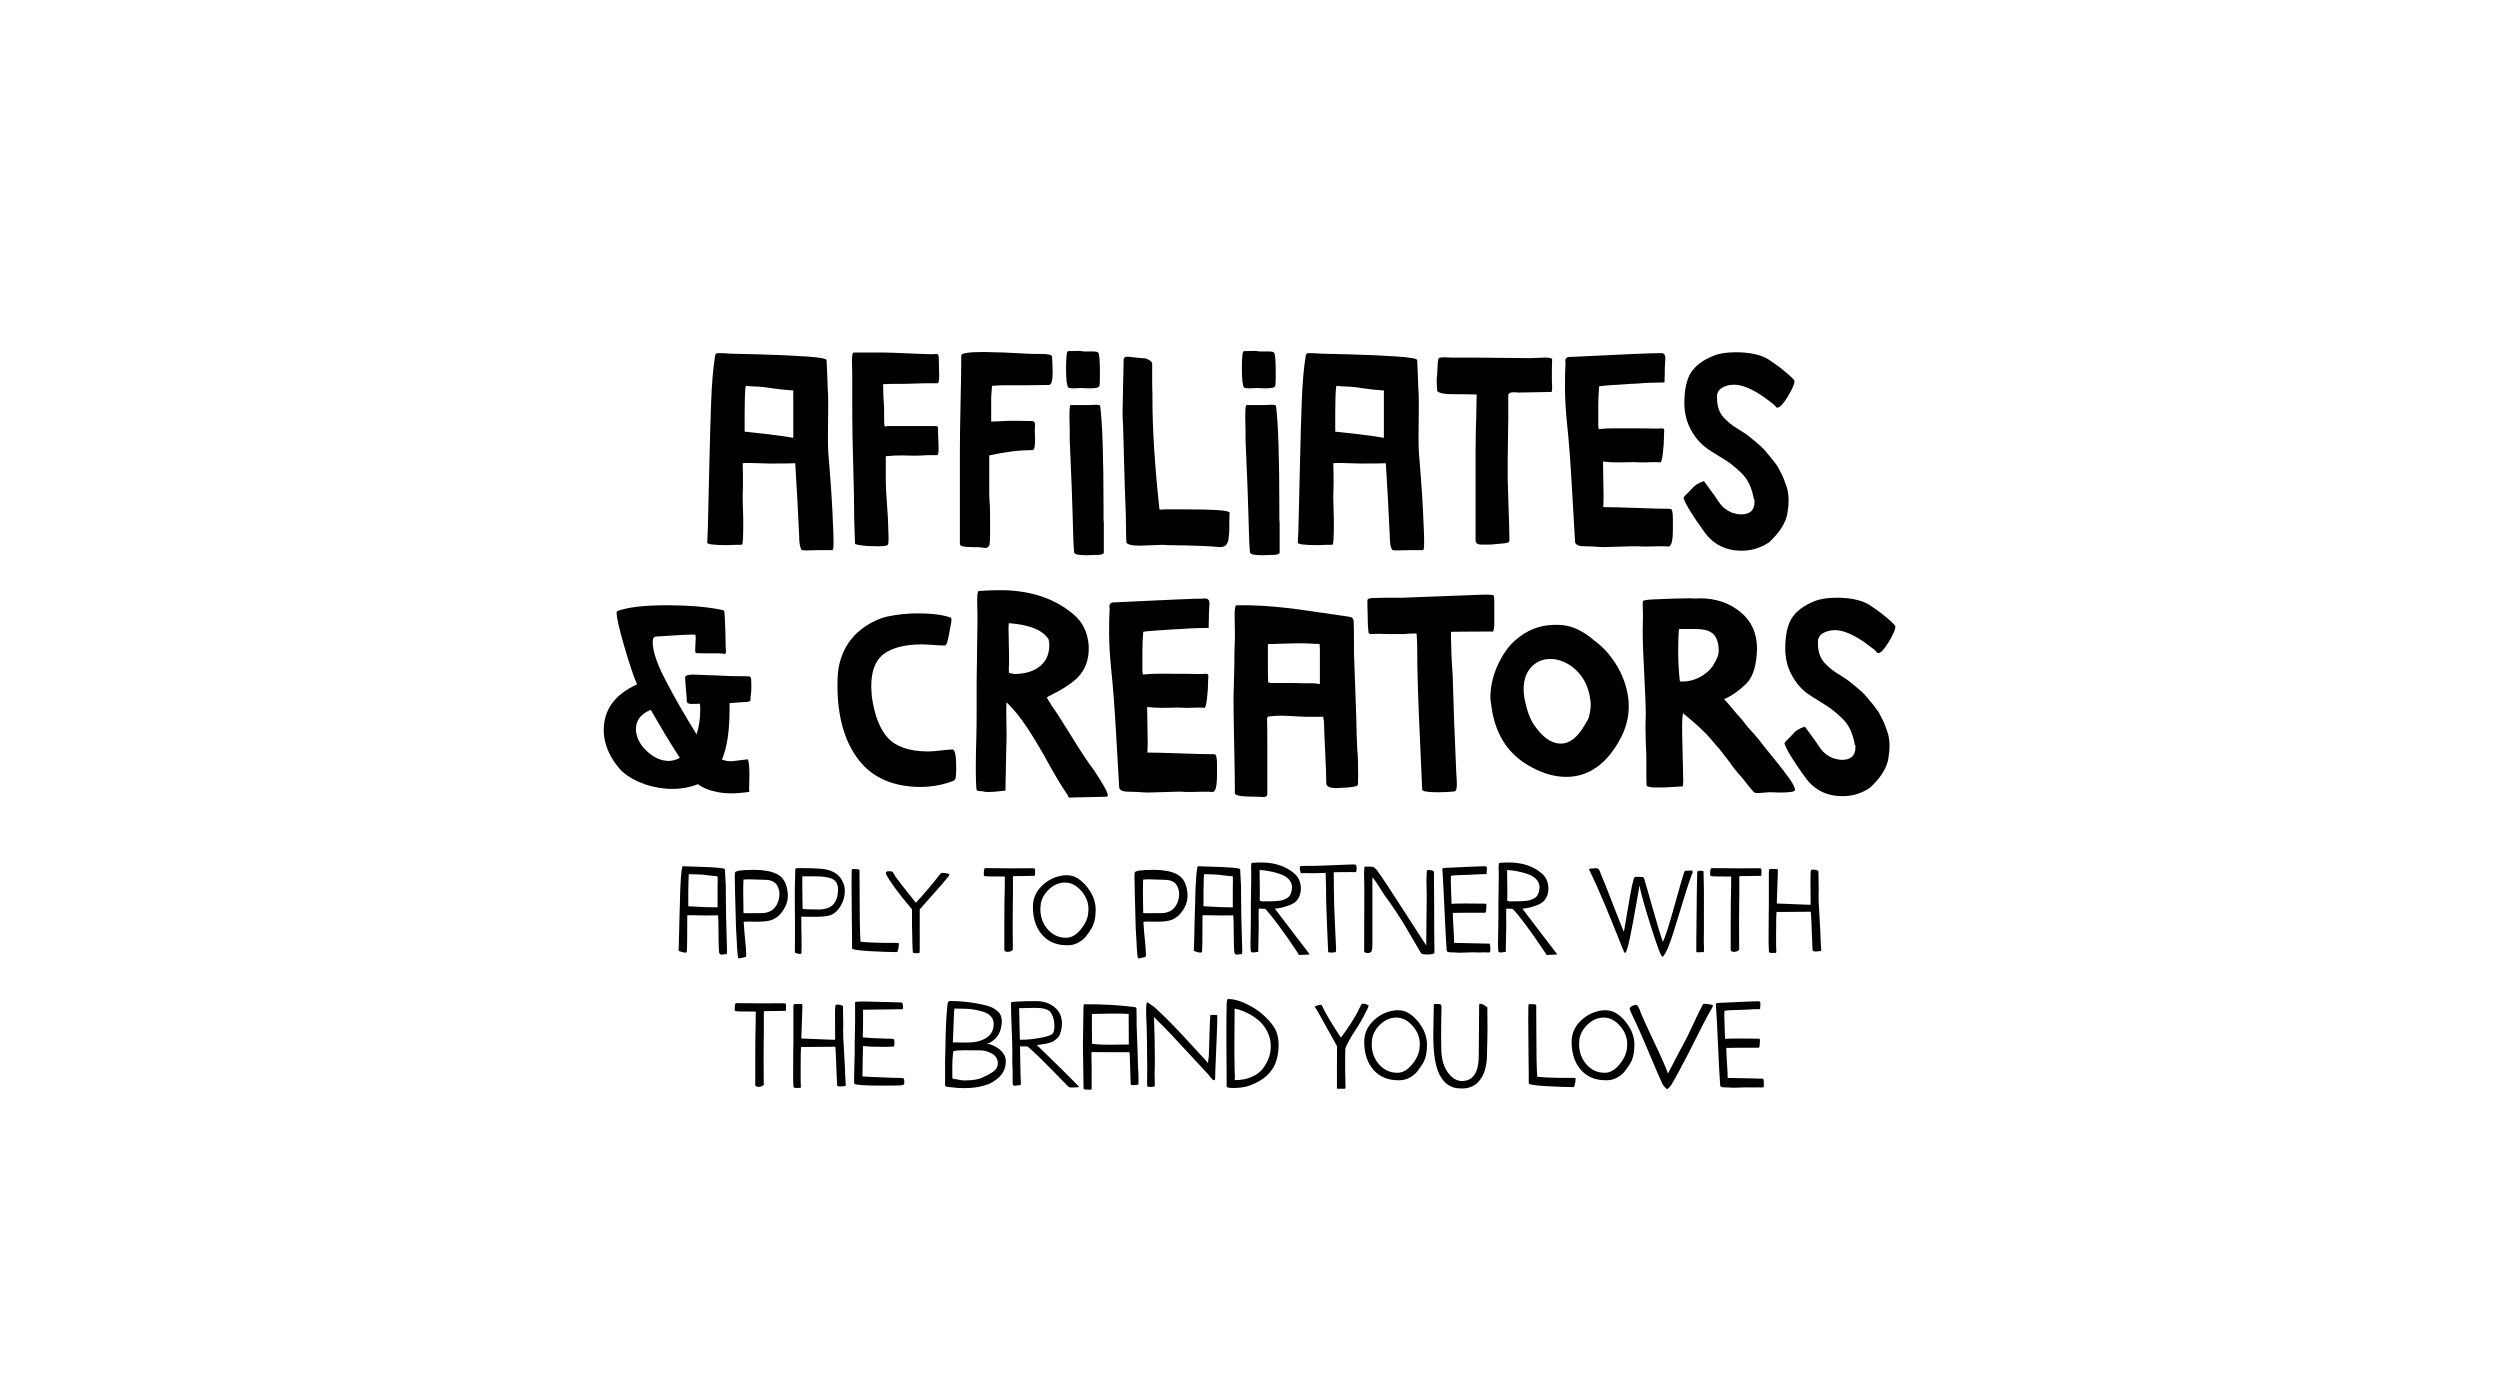 <svg viewBox="0 0 900 500" xmlns="http://www.w3.org/2000/svg" data-sanitized-data-name="Layer 1" data-name="Layer 1" id="Layer_1">
  <g>
    <path d="M299.668,198.059h-5.534c-.402,0-1.057.016-1.962.051-.905.033-1.526.05-1.861.05-1.074,0-1.678-.101-1.812-.302-.538-.872-.805-2.549-.805-5.031-.337-7.579-.806-16.267-1.409-26.062-1.544.068-4.261.101-8.15.101h-1.408c-.806,0-1.979-.032-3.522-.101-1.544-.065-2.717-.101-3.521-.101-1.006,0-1.778.035-2.314.101.066,1.477.101,3.657.101,6.541,0,2.214-.034,3.823-.101,4.83v1.71c0,.806.033,2.013.101,3.623.066,1.609.101,2.852.101,3.723v.905c0,5.031-.135,7.683-.402,7.949-.067.068-1.074.102-3.019.102-.201,0-.571.017-1.107.05-.537.034-.939.051-1.207.051-4.83,0-7.245-.303-7.245-.906.066-.805.134-2.163.201-4.075.066-1.912.101-3.271.101-4.075.066-2.415.217-8.82.453-19.219.234-10.397.453-18.045.654-22.942v-.201c.267-6.976.737-12.478,1.408-16.502.066-.67.268-1.039.604-1.107.202-.065.504-.101.906-.101,1.006,0,2.38.067,4.125.201.469,0,3.89.085,10.264.252,6.373.168,12.008.42,16.905.755,4.896.336,7.346.771,7.346,1.308.065.806.15,2.583.251,5.333.101,2.752.151,4.227.151,4.428.134,1.275.201,3.388.201,6.339,0,1.275-.018,3.17-.051,5.686-.034,2.516-.05,4.377-.05,5.585,0,2.616.033,4.495.101,5.635.938,11.136,1.509,19.822,1.71,26.062.134,2.415.201,4.562.201,6.439,0,1.945-.135,2.918-.402,2.918ZM285.581,157.609v-15.597c-.067-.201-.067-.436,0-.704.066-.268.066-.504,0-.705-.201-.065-.47-.101-.805-.101l-1.309-.101c-1.142-.065-2.65-.234-4.528-.503-1.878-.268-3.086-.436-3.622-.503l-2.113-.201c-.336,0-1.124-.033-2.364-.101-1.242-.066-2.03-.134-2.365-.201-.067.336-.135.89-.201,1.66-.067.771-.101,1.358-.101,1.761,0,.604-.017,1.577-.05,2.918-.035,1.343-.051,2.349-.051,3.019v7.145c.67.067,1.928.201,3.773.402,1.845.201,3.069.337,3.673.402,5.902.739,9.258,1.208,10.062,1.409Z"></path>
    <path d="M307.517,186.991c0-4.561-.118-10.95-.353-19.169-.235-8.216-.353-14.54-.353-18.967v-14.088c0-.536-.017-1.358-.05-2.465-.035-1.107-.051-1.895-.051-2.365,0-2.012.201-3.019.604-3.019h11.068c1.273,0,4.158.101,8.653.302,4.493.201,7.311.302,8.452.302.268,0,.569-.016.906-.05.335-.033.568-.051.704-.051.402,0,.654.186.755.554.101.369.15,1.225.15,2.566,0,.47.016,1.258.051,2.364.033,1.106.05,1.896.05,2.364,0,1.812-.201,2.717-.604,2.717h-4.83c-.872,0-2.08.035-3.622.101-1.544.068-2.717.101-3.522.101h-2.717c-1.878,0-3.287.035-4.226.102-.337,0-.571.034-.704.101.065.47.101,1.241.101,2.313,0,1.142.05,2.35.15,3.623.101,1.274.151,2.482.151,3.622v2.717c0,1.343.065,2.314.201,2.918.536-.134.972-.201,1.308-.201h16.905c.469,0,.755.067.855.201.101.136.15.471.15,1.007v1.308c0,.27.033,1.074.101,2.415.066,1.343.101,2.349.101,3.019,0,1.678-.168,2.516-.503,2.516h-3.32c-2.147.136-3.758.201-4.83.201-.538,0-1.343-.016-2.415-.05-1.074-.033-1.846-.051-2.314-.051-1.946,0-3.823.101-5.635.302v8.755c0,2.012.151,4.947.453,8.805s.452,6.792.452,8.804c0,.27.016.772.051,1.51.033.739.05,1.308.05,1.711,0,1.343-.101,2.112-.302,2.314-.336.336-1.443.503-3.32.503-.538,0-1.309-.016-2.314-.051-1.006-.033-1.645-.05-1.912-.05-2.684-.268-4.092-.536-4.226-.806,0-.805-.051-2.246-.151-4.326-.101-2.079-.15-3.555-.15-4.428Z"></path>
    <path d="M346.056,127.925c0-.806,2.782-1.208,8.352-1.208.469,0,1.072.018,1.811.051.738.034,1.208.05,1.409.05,2.013,0,4.745.101,8.201.302,3.454.201,5.886.302,7.295.302h1.812c2.548,0,3.823.337,3.823,1.007,0,.402.033,1.258.101,2.565.066,1.309.101,2.299.101,2.969,0,3.086-.47,4.629-1.408,4.629-.739,0-2.113.017-4.126.05-2.013.035-3.389.051-4.126.051h-7.949c-1.006,0-2.382.067-4.125.201h-.101v.101l-.302,3.924v8.855c.737,0,1.962-.051,3.673-.151,1.71-.101,3.068-.15,4.075-.15.468,0,1.609.017,3.421.05,1.812.034,2.951.051,3.421.051.806,0,1.208.47,1.208,1.408,0,.136-.018.42-.051.855-.034.437-.05.789-.05,1.057,0,.336.016.923.05,1.761.033.84.051,1.459.051,1.861,0,2.35-.302,3.522-.906,3.522-4.764,0-9.961.638-15.597,1.911v11.975c0,1.946.033,3.388.101,4.326.134,1.208.202,3.087.202,5.636v6.741c0,1.343-.068,2.482-.202,3.421-.201.806-.704,1.208-1.509,1.208-.201,0-.639-.051-1.309-.151-.671-.101-1.242-.15-1.71-.15h-2.013c-2.752,0-4.126-.368-4.126-1.107v-33.507c0-4.159.084-10.013.252-17.56.167-7.546.252-13.164.252-16.854Z"></path>
    <path d="M384.493,126.416c.134,0,.721-.016,1.761-.051,1.04-.032,1.693-.05,1.963-.05h.101c.335,0,.905.067,1.71.201h3.12c1.207,0,1.944.135,2.213.402.403.402.604,2.853.604,7.346v1.61c0,2.012-.101,3.119-.303,3.32-.402.402-1.544.604-3.421.604-.402,0-.923-.016-1.56-.05-.639-.033-1.057-.051-1.258-.051h-.402c-.067,0-.402.018-1.006.051-.604.034-1.107.05-1.51.05-1.074,0-1.711-.101-1.912-.302-.537-.536-.805-2.851-.805-6.943,0-4.091.234-6.138.704-6.138ZM391.738,145.836c.335,0,.755-.016,1.258-.05.503-.033.855-.051,1.057-.051h.704c.805,0,1.24.136,1.309.402.805,6.239,1.207,18.55,1.207,36.93v3.823c0,.135.016.402.051.805.032.402.05.672.05.806v10.565c-.269.468-1.106.704-2.516.704h-.805c-.739.066-1.846.101-3.32.101-2.415,0-3.758-.302-4.025-.905-.201-1.343-.402-6.272-.604-14.792-.067-3.421-.402-12.04-1.007-25.86v-3.421c0-.604-.017-1.358-.05-2.265-.034-.905-.051-1.726-.051-2.465,0-2.817.134-4.259.403-4.327h6.339Z"></path>
    <path d="M406.228,128.428c.335.067,1.258.168,2.768.302,1.509.135,2.565.235,3.169.302h.302c1.409.538,2.18,1.142,2.314,1.812v5.735c0,2.415.033,4.193.101,5.333v2.013c0,10.666.838,23.814,2.516,39.444.066,0,.167.017.302.05.134.035.234.051.303.051l1.509-.101h7.245c10.599,0,15.898.402,15.898,1.207,0,.136-.018.538-.051,1.208-.034.671-.05,1.241-.05,1.71v3.522c0,.269-.035.638-.101,1.106-.067.47-.101.84-.101,1.106,0,.27-.035.604-.101,1.007-.067.402-.151.704-.252.905s-.219.438-.352.704c-.136.27-.303.471-.504.604-.201.135-.452.251-.754.352-.303.101-.654.151-1.057.151h-.504c-2.55-.335-8.688-.569-18.414-.704l-1.609-.101h-.604c-.806,0-2.113.05-3.925.15s-3.153.151-4.024.151c-2.685,0-4.261-.368-4.729-1.107-.067-.536-.118-1.928-.151-4.176-.034-2.247-.05-3.537-.05-3.874v-1.207c-.201-3.688-.538-14.624-1.007-32.804l-.101-1.71c0-.268-.017-.688-.05-1.258-.035-.569-.051-.989-.051-1.258,0-1.273.066-4.729.201-10.364.134-5.635.201-8.72.201-9.258,0-.67.469-1.006,1.409-1.006h.302Z"></path>
    <path d="M447.785,126.416c.134,0,.721-.016,1.761-.051,1.04-.032,1.693-.05,1.963-.05h.101c.335,0,.905.067,1.71.201h3.12c1.207,0,1.944.135,2.213.402.403.402.604,2.853.604,7.346v1.61c0,2.012-.101,3.119-.303,3.32-.402.402-1.544.604-3.421.604-.402,0-.923-.016-1.56-.05-.639-.033-1.057-.051-1.258-.051h-.402c-.067,0-.402.018-1.006.051-.604.034-1.107.05-1.51.05-1.074,0-1.711-.101-1.912-.302-.537-.536-.805-2.851-.805-6.943,0-4.091.234-6.138.704-6.138ZM455.03,145.836c.335,0,.755-.016,1.258-.05.503-.033.855-.051,1.057-.051h.704c.805,0,1.24.136,1.309.402.805,6.239,1.207,18.55,1.207,36.93v3.823c0,.135.016.402.051.805.032.402.05.672.05.806v10.565c-.269.468-1.106.704-2.516.704h-.805c-.739.066-1.846.101-3.32.101-2.415,0-3.758-.302-4.025-.905-.201-1.343-.402-6.272-.604-14.792-.067-3.421-.402-12.04-1.007-25.86v-3.421c0-.604-.017-1.358-.05-2.265-.034-.905-.051-1.726-.051-2.465,0-2.817.134-4.259.403-4.327h6.339Z"></path>
    <path d="M512.285,198.059h-5.534c-.402,0-1.057.016-1.962.051-.905.033-1.526.05-1.861.05-1.074,0-1.678-.101-1.812-.302-.538-.872-.805-2.549-.805-5.031-.337-7.579-.806-16.267-1.409-26.062-1.544.068-4.261.101-8.15.101h-1.408c-.806,0-1.979-.032-3.522-.101-1.544-.065-2.717-.101-3.521-.101-1.006,0-1.778.035-2.314.101.066,1.477.101,3.657.101,6.541,0,2.214-.034,3.823-.101,4.83v1.71c0,.806.033,2.013.101,3.623.066,1.609.101,2.852.101,3.723v.905c0,5.031-.135,7.683-.402,7.949-.067.068-1.074.102-3.019.102-.201,0-.571.017-1.107.05-.537.034-.939.051-1.207.051-4.83,0-7.245-.303-7.245-.906.066-.805.134-2.163.201-4.075.066-1.912.101-3.271.101-4.075.066-2.415.217-8.82.453-19.219.234-10.397.453-18.045.654-22.942v-.201c.267-6.976.737-12.478,1.408-16.502.066-.67.268-1.039.604-1.107.202-.065.504-.101.906-.101,1.006,0,2.38.067,4.125.201.469,0,3.89.085,10.264.252,6.373.168,12.008.42,16.905.755,4.896.336,7.346.771,7.346,1.308.065.806.15,2.583.251,5.333.101,2.752.151,4.227.151,4.428.134,1.275.201,3.388.201,6.339,0,1.275-.018,3.17-.051,5.686-.034,2.516-.05,4.377-.05,5.585,0,2.616.033,4.495.101,5.635.938,11.136,1.509,19.822,1.71,26.062.134,2.415.201,4.562.201,6.439,0,1.945-.135,2.918-.402,2.918ZM498.198,157.609v-15.597c-.067-.201-.067-.436,0-.704.066-.268.066-.504,0-.705-.201-.065-.47-.101-.805-.101l-1.309-.101c-1.142-.065-2.65-.234-4.528-.503-1.878-.268-3.086-.436-3.622-.503l-2.113-.201c-.336,0-1.124-.033-2.364-.101-1.242-.066-2.03-.134-2.365-.201-.067.336-.135.89-.201,1.66-.067.771-.101,1.358-.101,1.761,0,.604-.017,1.577-.05,2.918-.035,1.343-.051,2.349-.051,3.019v7.145c.67.067,1.928.201,3.773.402,1.845.201,3.069.337,3.673.402,5.902.739,9.258,1.208,10.062,1.409Z"></path>
    <path d="M530.499,128.73c11.27.135,18.077.201,20.426.201.469,0,1.324-.033,2.566-.101,1.24-.066,2.129-.101,2.666-.101,1.744,0,2.616.235,2.616.704,0,.201-.017.722-.05,1.56-.035.84-.051,1.358-.051,1.56v4.428c.066.94.101,1.711.101,2.314,0,1.207-.101,1.812-.302,1.812-1.477,0-3.354.034-5.635.101-2.281.067-4.327.101-6.138.101-.136,0-.402-.016-.806-.051-.402-.033-.704-.05-.905-.05-1.343,0-2.013.402-2.013,1.207v8.251c0,.873-.017,2.131-.05,3.773-.035,1.645-.051,2.868-.051,3.673s-.017,1.997-.05,3.572c-.035,1.577-.051,2.767-.051,3.572v7.245c0,1.006.101,4.311.302,9.911.201,5.602.302,9.342.302,11.22v.704c0,.336-.034.57-.101.704-.067.136-.269.252-.604.353-.336.101-.872.186-1.609.251-.337,0-1.074.068-2.214.201-1.142.136-2.013.201-2.616.201h-2.918c-1.409,0-2.113-.503-2.113-1.509v-31.596c0-.938.016-2.28.05-4.025.033-1.743.051-3.084.051-4.024.134-3.756.201-6.541.201-8.352,0-.469.016-1.208.05-2.214.033-1.007.051-1.744.051-2.214v-.101c-2.013-.066-3.892-.101-5.635-.101h-3.119c-2.886,0-4.696-.368-5.434-1.107-.136-1.341-.201-2.581-.201-3.723,0-.871.032-1.475.101-1.812.065-.335.116-1.039.15-2.112.033-1.072.083-1.995.151-2.768.065-.771.201-1.258.402-1.459s.838-.302,1.912-.302c.267,0,.754.018,1.459.05.704.035,1.223.051,1.56.051h7.547Z"></path>
    <path d="M598.016,127.12c1.006,0,1.51.604,1.51,1.812,0,.269-.035.84-.101,1.711-.068.872-.101,1.544-.101,2.012v1.208l-.101,3.823c-.403,0-1.208.018-2.415.051-1.208.034-2.013.05-2.415.05-.806,0-2.047.068-3.724.201-1.678.136-2.952.201-3.823.201-6.642.403-10.364.705-11.169.906-.201,2.751-.303,5.031-.303,6.842v7.346c0,.27.066.672.202,1.208,1.609-.201,3.386-.302,5.333-.302h2.616c6.439,0,10.598.034,12.477.101h.604c.267,0,.604-.017,1.006-.051.402-.033.67-.05.805-.05.469,0,.705.302.705.905,0,.067-.018.353-.051.855-.034.503-.051.956-.051,1.358,0,1.745-.135,3.707-.402,5.886-.269,2.182-.57,3.271-.905,3.271-.402-.065-1.142-.101-2.214-.101-.402,0-1.006.018-1.812.051-.805.034-1.375.05-1.71.05h-.906c-.336,0-.839-.016-1.509-.05-.672-.033-1.142-.051-1.409-.051-.604,0-1.526.018-2.767.051-1.242.034-2.198.05-2.868.05-1.879,0-3.689-.101-5.434-.302,0,1.812.033,3.992.101,6.541.066,2.55.101,4.696.101,6.439,0,.337-.018.873-.05,1.61-.035.738-.051,1.343-.051,1.811,2.348,0,6.355.101,12.024.302,5.668.202,9.71.303,12.125.303.604,0,.906,1.207.906,3.622v3.723c0,4.16-.538,6.239-1.61,6.239-.604-.066-1.61-.101-3.019-.101-.538,0-1.393.017-2.566.05-1.174.035-2.029.051-2.565.051-1.343,0-2.314-.033-2.918-.101h-1.812c-1.207,0-2.936.05-5.182.15-2.249.101-3.941.151-5.082.151-.939,0-2.214-.067-3.823-.201-.337,0-.855-.016-1.56-.051-.705-.033-1.309-.05-1.812-.05s-1.023-.051-1.56-.151c-.538-.101-.956-.284-1.258-.554-.302-.267-.453-.604-.453-1.006-.135-2.013-.487-8.101-1.057-18.263-.57-10.163-1.157-17.995-1.761-23.496-.537-5.165-.805-9.793-.805-13.886,0-3.688.066-6.573.201-8.653-.067-.134-.101-.368-.101-.705,0-.805.368-1.273,1.106-1.408,18.983-.938,30.02-1.409,33.105-1.409h.302Z"></path>
    <path d="M631.424,179.846c-.337-2.012-.873-3.823-1.61-5.434-.739-1.609-1.761-3.034-3.069-4.276-1.308-1.24-2.465-2.247-3.472-3.019-1.006-.771-2.482-1.743-4.427-2.918-1.946-1.173-3.389-2.096-4.327-2.768-2.349-1.676-4.294-3.939-5.836-6.792-1.544-2.851-2.314-6.02-2.314-9.509,0-4.83.788-8.485,2.364-10.968,1.576-2.481,4.242-4.493,8-6.037,2.078-.871,4.795-1.309,8.15-1.309,4.964,0,8.854.84,11.673,2.516,2.012,1.343,3.486,2.382,4.427,3.119,3.354,2.685,5.031,4.261,5.031,4.729,0,1.074-.805,2.936-2.415,5.585-1.609,2.65-2.852,3.975-3.723,3.975-.201,0-.337-.033-.402-.101-.27-.402-.739-.871-1.409-1.409-.671-.536-1.408-1.09-2.214-1.66-.805-.569-1.343-.956-1.609-1.157-3.959-2.616-7.28-3.924-9.962-3.924-1.142,0-2.248.201-3.32.604-1.61.604-2.551,1.609-2.817,3.019v1.408c0,1.544.251,2.936.754,4.177s1.291,2.364,2.365,3.37c1.072,1.007,1.978,1.762,2.717,2.265.737.503,1.811,1.191,3.22,2.062.938.538,2.38,1.61,4.327,3.22,1.944,1.61,3.185,2.752,3.723,3.422.268.336.788.955,1.56,1.861.771.905,1.24,1.477,1.409,1.71.166.236.519.705,1.057,1.409.536.704.888,1.258,1.056,1.66.167.402.453.956.855,1.66s.737,1.426,1.007,2.164c.267.738.568,1.576.905,2.515.536,1.409.805,3.221.805,5.435,0,1.006-.135,2.382-.402,4.125-.537,3.489-2.751,7.044-6.641,10.666-3.02,2.013-6.307,3.019-9.861,3.019-5.635,0-10.062-2.179-13.282-6.54-4.16-5.701-6.709-9.826-7.647-12.377,0-.201.15-.469.453-.805.302-.335.704-.737,1.207-1.208.503-.468.921-.905,1.258-1.308,1.006-1.273,2.481-2.214,4.428-2.817,3.22,4.361,5.132,7.043,5.735,8.05,1.006,1.343,2.38,2.415,4.125,3.22,1.409.47,2.582.704,3.522.704,3.22,0,4.83-1.509,4.83-4.527v-.705l-.201-.101Z"></path>
    <path d="M269.181,273.339c.402.805.604,2.515.604,5.131,0,.672-.018,1.646-.051,2.919-.034,1.274-.05,2.08-.05,2.415,0,.805.033,1.241.101,1.308h-.201c-.068,0-.806.083-2.214.252-1.409.166-2.752.251-4.025.251-1.879,0-3.622-.168-5.232-.503-2.817-.536-5.099-1.475-6.842-2.817-2.886,1.142-5.904,1.711-9.057,1.711-1.142,0-1.979-.033-2.516-.101-3.421-.268-6.658-1.072-9.71-2.415-3.053-1.342-5.418-2.984-7.094-4.931-3.086-3.623-4.897-7.513-5.434-11.673-.067-.468-.101-1.173-.101-2.112,0-7.312,3.99-12.779,11.974-16.401-1.274-2.951-2.817-7.547-4.628-13.786-1.812-6.238-2.717-10.229-2.717-11.974,0-.268.065-.469.201-.604,3.688-1.408,9.692-2.112,18.012-2.112,7.378,0,13.685.503,18.917,1.509.938.136,1.459.302,1.56.503.101.202.184.974.251,2.314.066.94.134,2.634.201,5.082.066,2.449.102,4.176.102,5.182,0,.402.016.855.05,1.358.033.503.051.789.051.855,0,.47-.169.704-.504.704-.067,0-.318-.032-.754-.101-.438-.065-.822-.101-1.157-.101h-3.925c-2.349,0-3.823-.033-4.428-.101-.201,0-.302-.402-.302-1.207,0-.402.033-1.107.101-2.113.066-1.006.101-1.711.101-2.113,0-.805-.101-1.207-.302-1.207h-1.006c-1.61,0-4.075.117-7.396.352-3.321.236-5.183.353-5.585.353-.805,0-1.207.671-1.207,2.013,0,3.287,1.575,7.916,4.729,13.886,2.951,5.702,6.642,12.143,11.069,19.319.87-2.75,1.308-5.601,1.308-8.553,0-1.072-.034-1.912-.101-2.516-.739.067-1.745.101-3.019.101-1.142,0-1.711-.335-1.711-1.006,0-.604-.101-2.046-.302-4.327-.201-2.279-.302-3.688-.302-4.226,0-.67,1.039-1.007,3.119-1.007.536,0,1.358.035,2.466.101,1.106.067,1.861.101,2.264.101,1.341,0,3.152.067,5.434.201,2.279.136,5.098.201,8.452.201h.705c.669,0,1.072.169,1.207.504.134.336.201,1.375.201,3.119,0,1.477-.067,2.55-.201,3.22-.067.337-.101.721-.101,1.157s-.034.704-.101.805c-.067.101-.219.201-.453.302-.235.101-.654.151-1.258.151-.201,0-.923.05-2.163.15-1.242.101-2.433.186-3.572.252v2.516c0,7.514-.905,13.45-2.717,17.811,1.006.402,2.046.604,3.119.604.604,0,1.039-.033,1.309-.101l4.83-.604ZM244.728,272.836c-.135-.201-.302-.468-.503-.805-.201-.335-.369-.604-.503-.805-2.684-4.159-5.836-9.392-9.459-15.697-3.556,1.477-5.333,3.79-5.333,6.942,0,.403.066,1.007.201,1.812.536,2.349,1.878,4.478,4.025,6.39,2.146,1.912,4.326,2.969,6.54,3.17.066,0,.201.017.402.05.202.035.335.051.403.051,1.475,0,2.883-.368,4.226-1.107Z"></path>
    <path d="M340.119,232.385c-1.006,0-2.399-.065-4.176-.201-1.778-.134-3.104-.201-3.975-.201-5.972,0-10.515,1.106-13.635,3.32-3.119,2.214-4.679,6.139-4.679,11.773,0,.671.066,1.879.201,3.622.938,6.776,2.868,11.757,5.786,14.942,2.918,3.188,7.663,4.814,14.238,4.88h.503c.938,0,2.397-.116,4.377-.352,1.979-.234,3.371-.353,4.176-.353.871,0,1.309,2.281,1.309,6.843,0,1.678-.101,2.918-.302,3.723-.136.471-.739.84-1.812,1.107-.336.135-.604.235-.805.302-3.288,1.006-6.541,1.509-9.761,1.509-9.996,0-17.509-3.286-22.54-9.86-5.03-6.574-7.546-15.529-7.546-26.866,0-3.286.267-5.938.805-7.949,1.341-5.165,4.024-9.258,8.05-12.276,3.085-2.28,6.171-3.756,9.257-4.428,3.556-.737,7.178-1.106,10.868-1.106,5.164,0,9.156.537,11.974,1.609.134.739.101,1.477-.101,2.214-.135.538-.319,1.544-.554,3.019-.235,1.477-.487,2.634-.754,3.472-.27.84-.571,1.258-.906,1.258Z"></path>
    <path d="M352.395,212.764c2.75-.201,5.266-.302,7.547-.302,10.867,0,19.722,2.918,26.564,8.754,3.286,2.751,5.097,6.508,5.434,11.27v1.107c0,4.16-1.343,7.614-4.025,10.364-2.281,2.213-5.836,4.495-10.666,6.842,0,.067-.067.136-.201.201l-.201.101c.066.136.184.337.353.604.166.27.284.471.352.604.066.135.167.302.302.503.134.201.252.387.353.553.101.169.184.319.252.453,1.609,2.214,4.058,6.005,7.346,11.37,3.285,5.368,5.937,9.358,7.949,11.975,3.354,5.031,5.03,8.05,5.03,9.056,0,.403-.168.604-.503.604-.671,0-2.902.05-6.691.15-3.79.101-6.055.151-6.792.151-.201-.538-.639-1.275-1.308-2.214-1.61-2.348-3.69-5.836-6.239-10.465-2.55-4.629-5.016-8.754-7.396-12.377-2.382-3.622-4.88-6.707-7.496-9.257-.068.537-.101,1.645-.101,3.32,0,1.006.016,2.415.05,4.227.033,1.811.051,3.153.051,4.024,0,2.147-.035,3.758-.101,4.83l-.303,15.396c-.201,0-.688.05-1.459.15-.771.101-1.544.186-2.313.252-.772.067-1.46.101-2.063.101-1.142,0-1.846-.066-2.113-.201-.269-.066-.638-.101-1.106-.101-.47,0-.822-.066-1.057-.201-.235-.134-.353-.402-.353-.805-.135-1.476-.201-3.891-.201-7.245,0-3.22.066-7.044.201-11.472.066-2.279.101-5.6.101-9.961v-9.962c0-2.48.051-6.07.151-10.767.101-4.694.151-8.251.151-10.666,0-2.817-.035-4.964-.101-6.44v-1.408c0-2.078.201-3.119.604-3.119ZM363.162,224.336c0,.201-.018.487-.051.855-.034.369-.05.654-.05.855,0,1.142.033,2.902.101,5.282.066,2.382.101,4.144.101,5.283,0,2.08-.034,3.589-.101,4.528,0,.135.016.318.05.553.033.236.051.42.051.554.134.067.771.201,1.912.402,3.487-.066,6.238-.771,8.251-2.113,2.883-1.877,4.326-4.628,4.326-8.251,0-.737-.101-1.475-.302-2.214-2.147-3.286-6.909-5.197-14.288-5.735Z"></path>
    <path d="M433.9,215.481c1.006,0,1.51.604,1.51,1.811,0,.27-.035.84-.101,1.711-.068.873-.101,1.544-.101,2.013v1.207l-.101,3.824c-.403,0-1.208.017-2.415.05-1.208.035-2.013.051-2.415.051-.806,0-2.047.067-3.724.201-1.678.135-2.952.201-3.823.201-6.642.402-10.364.704-11.169.905-.201,2.752-.303,5.031-.303,6.843v7.346c0,.269.066.671.202,1.207,1.609-.201,3.386-.302,5.333-.302h2.616c6.439,0,10.598.034,12.477.101h.604c.267,0,.604-.016,1.006-.05.402-.033.67-.051.805-.051.469,0,.705.302.705.905,0,.068-.018.353-.051.855-.034.503-.051.956-.051,1.358,0,1.745-.135,3.708-.402,5.887-.269,2.181-.57,3.27-.905,3.27-.402-.065-1.142-.101-2.214-.101-.402,0-1.006.018-1.812.051-.805.034-1.375.05-1.71.05h-.906c-.336,0-.839-.016-1.509-.05-.672-.033-1.142-.051-1.409-.051-.604,0-1.526.018-2.767.051-1.242.034-2.198.05-2.868.05-1.879,0-3.689-.101-5.434-.302,0,1.812.033,3.992.101,6.541.066,2.55.101,4.696.101,6.439,0,.337-.018.873-.05,1.61-.035.739-.051,1.343-.051,1.812,2.348,0,6.355.101,12.024.302,5.668.201,9.71.302,12.125.302.604,0,.906,1.207.906,3.622v3.724c0,4.16-.538,6.238-1.61,6.238-.604-.066-1.61-.101-3.019-.101-.538,0-1.393.018-2.566.05-1.174.035-2.029.051-2.565.051-1.343,0-2.314-.033-2.918-.101h-1.812c-1.207,0-2.936.05-5.182.151-2.249.101-3.941.15-5.082.15-.939,0-2.214-.067-3.823-.201-.337,0-.855-.016-1.56-.051-.705-.032-1.309-.05-1.812-.05s-1.023-.051-1.56-.151c-.538-.101-.956-.284-1.258-.553-.302-.268-.453-.604-.453-1.007-.135-2.012-.487-8.1-1.057-18.263-.57-10.163-1.157-17.994-1.761-23.495-.537-5.165-.805-9.794-.805-13.887,0-3.688.066-6.573.201-8.653-.067-.134-.101-.368-.101-.704,0-.805.368-1.273,1.106-1.409,18.983-.938,30.02-1.408,33.105-1.408h.302Z"></path>
    <path d="M444.566,285.615c0-3.286-.084-8.971-.251-17.056-.168-8.083-.252-13.836-.252-17.257,0-1.341.051-3.336.151-5.986.101-2.649.15-4.68.15-6.088v-2.013c0-1.61.066-4.025.201-7.245v-2.314c0-.669-.017-1.71-.05-3.119-.034-1.408-.051-2.38-.051-2.918,0-2.48.234-3.723.705-3.723h2.415c3.89,0,7.949.201,12.175.604,4.227.402,9.207,1.041,14.942,1.912,5.736.872,9.173,1.375,10.314,1.509.805.067,1.374.219,1.71.453.335.235.536.722.604,1.459.065,1.745.101,4.227.101,7.446v3.622c0,.337.016.84.05,1.51.033.671.051,1.174.051,1.509l.704,19.723c0,1.408.051,3.506.151,6.288.101,2.785.184,4.915.251,6.39.201,1.142.302,4.294.302,9.459-.067.47-.085.89-.05,1.258.033.369.033.722,0,1.057-.035.336-.085.537-.151.604-.47.47-2.281.772-5.434.905-.201,0-.57.018-1.106.051-.538.034-.906.05-1.107.05-2.415,0-3.622-.568-3.622-1.71,0-2.146-.135-5.887-.402-11.22-.269-5.333-.402-8.805-.402-10.414,0-.268-.018-.52-.051-.755-.034-.234-.085-.503-.15-.806-.068-.302-.101-.553-.101-.754h-6.239c-.671,0-2.047-.066-4.125-.201-2.08-.134-3.724-.201-4.931-.201-1.477,0-2.918.101-4.327.302-.201,0-.336.034-.402.101,0,.269-.067.402-.201.402.065,1.946.101,5.903.101,11.873v15.496c0,.737-.47,1.107-1.409,1.107-.135,0-.452-.018-.956-.051-.503-.034-.923-.05-1.257-.05-5.368,0-8.051-.403-8.051-1.208ZM457.547,245.869h6.642c.604,0,1.492.018,2.666.051,1.173.034,2.028.05,2.566.05h2.918c.805,0,1.743.101,2.817.302v-12.678c0-.201-.018-.504-.05-.906-.035-.402-.051-.704-.051-.905h-1.51c-1.677-.134-3.857-.201-6.54-.201-1.275,0-3.104.05-5.484.15-2.382.101-4.075.151-5.081.151v7.849c0,2.684.033,4.663.101,5.937.201.067.469.101.805.101v.101h.201Z"></path>
    <path d="M533.92,227.354c-3.019,0-5.619.018-7.798.051-2.181.034-3.438.05-3.773.05v1.409c0,.604.016,1.343.05,2.214.033.872.051,1.476.051,1.811,0,1.678.101,3.992.302,6.943.201,2.953.302,5.099.302,6.439.201,7.849.604,18.515,1.207,31.998.134,1.745.201,3.12.201,4.126,0,1.544-.269,2.382-.805,2.516-1.609.201-3.622.302-6.037.302-3.758,0-5.635-.335-5.635-1.006-.136-3.487-.37-8.805-.705-15.949-.336-7.145-.604-13.667-.805-19.571-.201-5.901-.302-11.604-.302-17.105,0-.268-.034-.838-.101-1.711-.067-.871-.101-1.475-.101-1.811h-.704c-.873,0-1.544.017-2.013.05-.47.034-.739.051-.805.051-.068,0-.136.017-.201.05-.068.035-.151.051-.252.051h-5.484c-1.745,0-3.019-.033-3.823-.101-.471,0-1.041.017-1.711.05-.671.035-1.106.051-1.308.051-.604,0-.94-.201-1.007-.604-.201-1.542-.302-3.555-.302-6.037,0-.268-.017-.938-.05-2.013-.035-1.072-.051-1.911-.051-2.516v-.905c0-.604.737-.905,2.214-.905.469,0,1.24-.016,2.314-.051,1.072-.033,1.844-.05,2.314-.05h5.937c2.013-.066,6.774-.252,14.288-.554,7.513-.302,12.478-.486,14.893-.554h1.107c1.14,0,1.944.101,2.414.302.134.27.202,1.007.202,2.214v8.05c0,1.074-.136,1.979-.403,2.717h-3.622Z"></path>
    <path d="M562.498,225.04c3.756.337,7.646,2.249,11.672,5.736,3.688,2.684,6.742,6.406,9.156,11.169,2.013,4.16,3.02,8.285,3.02,12.376,0,3.824-.94,7.582-2.817,11.271-4.966,9.393-11.539,14.087-19.723,14.087-4.696,0-9.56-1.575-14.59-4.729-6.91-4.428-11.003-11.235-12.276-20.427,0-.133-.067-.619-.201-1.459-.136-.838-.201-1.459-.201-1.861,0-4.359,1.072-8.687,3.22-12.98,1.542-3.084,3.387-5.6,5.534-7.546,4.227-3.824,9.089-5.736,14.591-5.736,1.14,0,2.012.035,2.616.101ZM572.459,251.504c-.738-5.03-2.985-8.921-6.741-11.672-2.551-1.743-5.066-2.616-7.547-2.616-2.752,0-5.049.974-6.893,2.918-1.846,1.946-2.768,4.629-2.768,8.05,0,.604.066,1.51.201,2.717.871,4.629,2.079,8.017,3.623,10.163,3.019,4.428,6.204,6.641,9.559,6.641,3.152,0,6.003-2.213,8.554-6.641.133-.268.367-.67.704-1.208.335-.536.569-.938.704-1.207.536-1.812.805-3.521.805-5.132,0-.536-.067-1.207-.201-2.013Z"></path>
    <path d="M619.048,269.716c-.337-.335-1.343-1.509-3.019-3.521-2.148-2.549-5.534-5.701-10.163-9.459v.101c0,.136-.035.387-.101.755-.067.369-.101.621-.101.755-.067,1.073-.101,2.717-.101,4.931,0,1.476.05,3.673.15,6.591s.151,5.116.151,6.591c0,.537.016,1.343.05,2.415.033,1.073.051,1.811.051,2.213,0,1.343-.101,2.013-.302,2.013l-5.132.302c-.806.068-2.214.101-4.227.101-2.08,0-3.254-.233-3.521-.704-.067-.938-.101-2.616-.101-5.031v-5.735c-.201-3.688-.302-7.446-.302-11.27,0-.402.016-.938.05-1.61.033-.67.051-1.207.051-1.609,0-3.152-.186-8.101-.554-14.842-.369-6.742-.554-11.89-.554-15.446,0-.604.016-1.575.051-2.918.033-1.341.05-2.314.05-2.918,0-.335-.017-.938-.05-1.812-.035-.871-.051-1.475-.051-1.811,0-.806.033-1.273.101-1.409.134-.268,1.374-.469,3.724-.604,5.902-.268,10.329-.402,13.282-.402.201,0,.519.017.956.05.436.035.787.051,1.057.051.133,0,.352-.016.653-.051.302-.033.52-.05.654-.05,5.836,0,10.749,1.645,14.741,4.931,3.99,3.287,5.987,7.682,5.987,13.182-.135,6.037-1.443,10.264-3.925,12.678-2.616,2.551-5.267,4.395-7.949,5.534.604.538,2.146,2.314,4.629,5.333v.101h.101c.469.471,1.14,1.242,2.013,2.314.871,1.074,1.51,1.879,1.912,2.415,1.877,2.013,3.253,3.59,4.125,4.729.806,1.074,2.466,3.154,4.981,6.238,2.516,3.087,4.41,5.534,5.685,7.346,1.409,1.946,2.113,3.355,2.113,4.227,0,.604-1.846.905-5.534.905-.402,0-.956-.018-1.66-.05-.704-.035-1.191-.051-1.459-.051h-.704l-3.925.302c-.805,0-1.343-.135-1.609-.402-.604-.604-1.912-2.214-3.925-4.83h-.101v-.101c-2.147-2.415-3.723-4.393-4.729-5.937-.135-.201-1.308-1.711-3.521-4.528ZM607.576,226.449h-3.119c0,.067-.017.168-.05.302-.035.136-.051.236-.051.302-.135,1.61-.201,4.126-.201,7.547,0,3.758.201,7.312.604,10.666.066,0,.201.018.403.051.201.034.334.05.402.05,2.279,0,4.41-.536,6.39-1.609,1.978-1.072,3.504-2.381,4.578-3.925,1.273-2.013,1.978-3.521,2.113-4.528,0-.134.016-.335.05-.604.033-.268.051-.436.051-.503,0-2.28-.538-4.159-1.61-5.635-.671-.67-1.443-1.173-2.314-1.51-1.142-.402-2.684-.604-4.629-.604h-2.616Z"></path>
    <path d="M667.75,268.208c-.337-2.013-.873-3.824-1.61-5.434-.739-1.61-1.761-3.035-3.069-4.277-1.308-1.24-2.465-2.246-3.472-3.019-1.006-.771-2.482-1.743-4.427-2.918-1.946-1.173-3.389-2.096-4.327-2.767-2.349-1.676-4.294-3.94-5.836-6.792-1.544-2.851-2.314-6.021-2.314-9.509,0-4.83.788-8.485,2.364-10.969,1.576-2.48,4.242-4.493,8-6.037,2.078-.871,4.795-1.308,8.15-1.308,4.964,0,8.854.839,11.673,2.516,2.012,1.343,3.486,2.382,4.427,3.119,3.354,2.684,5.031,4.261,5.031,4.729,0,1.073-.805,2.935-2.415,5.584-1.609,2.651-2.852,3.975-3.723,3.975-.201,0-.337-.033-.402-.101-.27-.402-.739-.871-1.409-1.408-.671-.536-1.408-1.09-2.214-1.66-.805-.569-1.343-.956-1.609-1.157-3.959-2.616-7.28-3.925-9.962-3.925-1.142,0-2.248.201-3.32.604-1.61.604-2.551,1.61-2.817,3.019v1.409c0,1.544.251,2.936.754,4.176.503,1.242,1.291,2.364,2.365,3.371,1.072,1.006,1.978,1.761,2.717,2.264.737.503,1.811,1.192,3.22,2.063.938.537,2.38,1.609,4.327,3.22,1.944,1.609,3.185,2.751,3.723,3.421.268.337.788.956,1.56,1.861.771.905,1.24,1.477,1.409,1.711.166.235.519.704,1.057,1.408.536.704.888,1.258,1.056,1.66.167.402.453.956.855,1.66.402.705.737,1.427,1.007,2.164.267.738.568,1.577.905,2.516.536,1.408.805,3.22.805,5.434,0,1.006-.135,2.382-.402,4.125-.537,3.489-2.751,7.044-6.641,10.666-3.02,2.013-6.307,3.02-9.861,3.02-5.635,0-10.062-2.18-13.282-6.541-4.16-5.701-6.709-9.826-7.647-12.377,0-.201.15-.468.453-.805.302-.335.704-.737,1.207-1.207.503-.469.921-.906,1.258-1.309,1.006-1.273,2.481-2.214,4.428-2.817,3.22,4.361,5.132,7.044,5.735,8.05,1.006,1.343,2.38,2.415,4.125,3.22,1.409.471,2.582.705,3.522.705,3.22,0,4.83-1.51,4.83-4.528v-.704l-.201-.101Z"></path>
  </g>
  <g>
    <path d="M261.554,343.474c-.18,0-.471.029-.875.09-.403.06-.695.09-.875.09-.329,0-.568-.09-.718-.27-.21-.358-.313-1.105-.313-2.243-.061-1.017-.098-2.961-.112-5.833-.016-2.871-.067-4.801-.157-5.788-.688.03-1.93.045-3.725.045h-.628c-.358,0-1.301-.015-2.826-.045-1.525-.029-2.468-.045-2.827-.045-.479,0-.838.016-1.077.045,0,7.897-.06,12.249-.179,13.057,0,.24-.195.359-.584.359-.269,0-.599-.052-.986-.157-.39-.104-.719-.209-.987-.313-.27-.104-.404-.172-.404-.202.029-.359.06-.965.09-1.817.029-.853.045-1.458.045-1.817.029-1.076.097-3.933.202-8.569.104-4.637.202-8.046.292-10.23v-.09c.119-3.11.328-5.563.628-7.358.029-.298.119-.463.269-.493.09-.029.225-.045.404-.045.448,0,1.062.03,1.84.09.149,0,1.458.038,3.926.112,2.468.075,4.583.188,6.349.336,1.765.15,2.647.345,2.647.584,0,.09.074,1.541.225,4.352.06.569.089,1.511.089,2.827,0,5.833.119,12.22.359,19.158.06,1.077.09,2.035.09,2.872,0,.867-.061,1.301-.18,1.301ZM258.323,326.649v-6.641c0-.119.007-.575.022-1.368.015-.792.022-1.413.022-1.862,0-.718-.016-1.151-.045-1.301-.09-.029-.21-.045-.359-.045l-.538-.045c-.509-.029-1.249-.104-2.221-.225-.973-.119-1.533-.194-1.683-.225l-.942-.09c-.15-.029-.92-.06-2.311-.089-1.391-.03-2.161-.045-2.311-.045-.03.179-.061.837-.09,1.974-.03,1.138-.045,1.78-.045,1.93,0,.269-.008.703-.022,1.301-.016.599-.022,1.048-.022,1.347v4.979c.27.03,1.233.083,2.894.157,1.66.075,2.64.128,2.939.157.478,0,1.278.016,2.4.045,1.122.03,1.892.045,2.311.045Z"></path>
    <path d="M264.604,314.175c.029-.688,2.333-1.031,6.91-1.031.837,0,1.749.044,2.736.134,2.991.27,5.228,1.01,6.708,2.222,1.48,1.211,2.355,3.193,2.625,5.944.029.24.045.584.045,1.032,0,2.273-.913,4.472-2.737,6.596-.658.778-1.601,1.451-2.826,2.019-1.107.479-2.933.719-5.475.719-.179,0-.86-.008-2.041-.022-1.183-.015-1.848-.022-1.997-.022-.09,0-.179.008-.269.022s-.188.037-.292.067c-.105.029-.188.044-.247.044v.225c.119,2.064.359,4.891.718,8.48l.09,1.301c.06.838.09,1.421.09,1.75,0,.509-.045.777-.135.808-1.137.359-2.019.538-2.646.538-.09,0-.195-.419-.314-1.256-.12-1.137-.225-2.782-.314-4.936s-.179-3.709-.269-4.666c-.3-10.679-.449-16.886-.449-18.62,0-.897.029-1.347.09-1.347ZM267.565,320.368v1.301c0,.568.016,1.735.045,3.5.03,1.765.045,2.916.045,3.455,0,.089.434.134,1.302.134,3.529,0,5.458-.015,5.788-.045,1.914-.179,3.357-.896,4.329-2.153.972-1.256,1.488-2.826,1.548-4.711-.179-3.41-1.899-5.115-5.159-5.115-.12,0-1.093-.029-2.917-.09-1.824-.06-2.812-.09-2.961-.09-.509,0-1.151.03-1.93.09-.029.21-.052.83-.067,1.862-.015,1.032-.022,1.653-.022,1.862Z"></path>
    <path d="M288.564,340.828l-.045,2.288c-.03.209-.225.313-.583.313-.21,0-.457-.037-.74-.112-.285-.074-.517-.149-.695-.224-.18-.075-.27-.143-.27-.202-.061-.06-.09-.254-.09-.583,0-.149.015-.329.045-.539v-.313c0-.09-.008-.231-.022-.427-.016-.194-.022-.336-.022-.426,0-.209.007-.509.022-.897.015-.389.022-.673.022-.853v-8.794c0-.419-.008-1.017-.022-1.795-.016-.777-.022-1.376-.022-1.795v-6.864c0-.748.029-1.937.09-3.567.06-1.63.09-2.76.09-3.388.239-.09,1.031-.135,2.378-.135,2.99,0,5.429.09,7.313.27,3.798.448,6.266,2.034,7.403,4.756,0,.03.029.075.09.135.418.928.628,1.93.628,3.006,0,2.333-.718,4.473-2.153,6.416-.987,1.287-2.08,2.103-3.275,2.445-1.197.345-3.097.517-5.698.517-.24-.029-1.392-.045-3.455-.045h-1.077v1.84c0,.777.015,1.989.045,3.634.029,1.646.045,2.856.045,3.635v1.705ZM294.487,327.412c2.482,0,4.284-.575,5.406-1.728,1.122-1.151,1.728-2.908,1.817-5.271,0-2.004-.681-3.328-2.042-3.972-1.361-.643-3.387-.964-6.079-.964h-4.756v4.441c0,.479.015,1.615.045,3.41.029,1.795.045,2.916.045,3.365v.493c.567.15,2.423.225,5.563.225Z"></path>
    <path d="M309.428,313.278v3.186c0,.688.008,1.631.022,2.827s.022,2.139.022,2.827v.941c0,7.658.104,12.982.314,15.974,2.752.269,6.191.403,10.319.403h3.007c.328,0,.493.12.493.359,0,.479-.075,1.092-.225,1.84s-.329,1.121-.538,1.121c-2.573,0-5.9-.119-9.983-.358s-6.124-.584-6.124-1.032v-3.41c0-.06-.03-2.699-.09-7.919-.061-5.22-.09-9.205-.09-11.958,0-2.243.015-3.663.045-4.262.029-.599.074-.897.135-.897.029-.029.09-.045.18-.045h.852c1.106,0,1.66.135,1.66.403Z"></path>
    <path d="M328.317,327.367c-4.846-5.743-7.972-9.99-9.377-12.742-.03-.06-.045-.135-.045-.225,0-.508.314-.763.942-.763.119,0,.313.016.583.045.27.03.479.045.628.045.119,0,.321.209.606.628.283.419.485.778.605,1.077.987,1.436,3.47,4.621,7.448,9.557,3.2-3.47,6.041-6.82,8.524-10.051.329-.448.658-.688.987-.718.06,0,.329.022.808.067s.89.112,1.233.202.517.21.517.358c0,.09-.03.18-.09.27-.061.09-.135.195-.225.314s-.149.209-.18.269c-1.645,2.035-3.537,4.233-5.676,6.596-2.139,2.363-3.521,3.919-4.149,4.667l-.359.493v14.447c0,.688-.061,1.092-.18,1.212-.149,0-.352.007-.605.022-.255.015-.441.022-.561.022-.569,0-.942-.09-1.122-.27-.061-.598-.09-1.017-.09-1.256-.09-1.615-.135-3.246-.135-4.891,0-.778-.03-1.944-.09-3.5v-5.878Z"></path>
    <path d="M360.039,312.56c.508,0,1.196.008,2.063.022.868.016,1.496.022,1.885.022.777,0,1.975-.007,3.59-.022,1.615-.015,2.916-.022,3.903-.022.747,0,1.122.105,1.122.314,0,.03.007.149.022.358.015.21.022.39.022.539,0,1.017-.061,1.525-.18,1.525-.658,0-1.488.016-2.49.045-1.003.03-1.907.045-2.715.045h-1.166c-.958,0-1.437.016-1.437.045v6.909c0,.39-.008.95-.022,1.683-.015.733-.022,1.279-.022,1.638,0,.688-.008,1.75-.022,3.186s-.022,2.513-.022,3.23c.03,1.466.045,4.607.045,9.423v.313c0,.21-.201.404-.605.584-.403.179-.83.269-1.278.269-.778,0-1.167-.254-1.167-.763v-10.499c0-.808.007-2.012.022-3.611.015-1.601.022-2.789.022-3.567.06-1.675.09-2.917.09-3.725,0-.208.007-1.023.022-2.445.015-1.42.022-2.235.022-2.445v-.044c-.897-.03-2.139-.045-3.725-.045h-1.436c-1.227,0-1.989-.06-2.288-.18-.09-.119-.135-.389-.135-.808,0-.897.09-1.525.27-1.885.09-.09.374-.135.853-.135.119,0,.336.008.65.022.314.016.546.022.695.022h3.41Z"></path>
    <path d="M381.441,315.387c.897-.209,1.705-.314,2.423-.314,1.556,0,2.901.359,4.038,1.077,1.795,1.137,3.335,2.744,4.622,4.823,1.285,2.079,1.929,4.33,1.929,6.753-.06,2.901-.613,5.145-1.66,6.729-.718,1.138-1.376,2.072-1.974,2.805-.599.733-1.466,1.421-2.603,2.063-1.137.644-2.378.965-3.724.965h-.359c-3.829,0-6.835-1.271-9.019-3.813-2.184-2.542-3.275-5.878-3.275-10.006,0-2.752.949-5.138,2.85-7.156,1.898-2.02,4.15-3.327,6.752-3.926ZM374.532,327.277c0,2.842.882,5.272,2.647,7.291,1.764,2.02,3.963,3.028,6.595,3.028,1.824,0,3.529-.927,5.115-2.781,1.585-1.854,2.527-3.739,2.827-5.653.09-1.167.135-1.765.135-1.795v-.18c0-2.333-.868-4.493-2.603-6.483-1.735-1.988-3.695-2.983-5.878-2.983-2.034,0-3.903.778-5.608,2.333-1.705,1.556-2.737,3.351-3.096,5.384,0,.21-.022.524-.067.942-.045.42-.067.718-.067.897Z"></path>
    <path d="M408.497,314.175c.029-.688,2.333-1.031,6.91-1.031.837,0,1.749.044,2.736.134,2.991.27,5.228,1.01,6.708,2.222,1.48,1.211,2.355,3.193,2.625,5.944.029.24.045.584.045,1.032,0,2.273-.913,4.472-2.737,6.596-.658.778-1.601,1.451-2.826,2.019-1.107.479-2.933.719-5.475.719-.179,0-.86-.008-2.041-.022-1.183-.015-1.848-.022-1.997-.022-.09,0-.179.008-.269.022s-.188.037-.292.067c-.105.029-.188.044-.247.044v.225c.119,2.064.359,4.891.718,8.48l.09,1.301c.06.838.09,1.421.09,1.75,0,.509-.045.777-.135.808-1.137.359-2.019.538-2.646.538-.09,0-.195-.419-.314-1.256-.12-1.137-.225-2.782-.314-4.936s-.179-3.709-.269-4.666c-.3-10.679-.449-16.886-.449-18.62,0-.897.029-1.347.09-1.347ZM411.458,320.368v1.301c0,.568.016,1.735.045,3.5.03,1.765.045,2.916.045,3.455,0,.089.434.134,1.302.134,3.529,0,5.458-.015,5.788-.045,1.914-.179,3.357-.896,4.329-2.153.972-1.256,1.488-2.826,1.548-4.711-.179-3.41-1.899-5.115-5.159-5.115-.12,0-1.093-.029-2.917-.09-1.824-.06-2.812-.09-2.961-.09-.509,0-1.151.03-1.93.09-.029.21-.052.83-.067,1.862-.015,1.032-.022,1.653-.022,1.862Z"></path>
    <path d="M447.038,343.474c-.18,0-.471.029-.875.09-.403.06-.695.09-.875.09-.329,0-.568-.09-.718-.27-.21-.358-.313-1.105-.313-2.243-.061-1.017-.098-2.961-.112-5.833-.016-2.871-.067-4.801-.157-5.788-.688.03-1.93.045-3.725.045h-.628c-.358,0-1.301-.015-2.826-.045-1.525-.029-2.468-.045-2.827-.045-.479,0-.838.016-1.077.045,0,7.897-.06,12.249-.179,13.057,0,.24-.195.359-.584.359-.269,0-.599-.052-.986-.157-.39-.104-.719-.209-.987-.313-.27-.104-.404-.172-.404-.202.029-.359.06-.965.09-1.817.029-.853.045-1.458.045-1.817.029-1.076.097-3.933.202-8.569.104-4.637.202-8.046.292-10.23v-.09c.119-3.11.328-5.563.628-7.358.029-.298.119-.463.269-.493.09-.029.225-.045.404-.045.448,0,1.062.03,1.84.09.149,0,1.458.038,3.926.112,2.468.075,4.583.188,6.349.336,1.765.15,2.647.345,2.647.584,0,.09.074,1.541.225,4.352.06.569.089,1.511.089,2.827,0,5.833.119,12.22.359,19.158.06,1.077.09,2.035.09,2.872,0,.867-.061,1.301-.18,1.301ZM443.807,326.649v-6.641c0-.119.007-.575.022-1.368.015-.792.022-1.413.022-1.862,0-.718-.016-1.151-.045-1.301-.09-.029-.21-.045-.359-.045l-.538-.045c-.509-.029-1.249-.104-2.221-.225-.973-.119-1.533-.194-1.683-.225l-.942-.09c-.15-.029-.92-.06-2.311-.089-1.391-.03-2.161-.045-2.311-.045-.03.179-.061.837-.09,1.974-.03,1.138-.045,1.78-.045,1.93,0,.269-.008.703-.022,1.301-.016.599-.022,1.048-.022,1.347v4.979c.27.03,1.233.083,2.894.157,1.66.075,2.64.128,2.939.157.478,0,1.278.016,2.4.045,1.122.03,1.892.045,2.311.045Z"></path>
    <path d="M450.672,310.631c1.227-.09,2.349-.135,3.365-.135,4.846,0,8.794,1.301,11.846,3.903,1.465,1.227,2.272,2.901,2.423,5.025v.493c0,1.855-.599,3.396-1.795,4.622-.658.628-1.825,1.211-3.5,1.749-1.675.539-3.036.808-4.083.808.359.449,2.363,3.082,6.013,7.897,3.649,4.816,5.788,7.612,6.416,8.39v.09c0,.119-.075.18-.225.18-.299,0-.883.022-1.75.067s-1.466.067-1.794.067c-.061-.24-.24-.568-.539-.987-5.055-7.567-8.914-12.771-11.575-15.614l-2.334-.09c-.029.24-.045,1.197-.045,2.872,0,.448.008,1.077.022,1.885s.022,1.406.022,1.794c0,.958-.015,1.676-.045,2.154l-.134,6.864c-.12,0-.397.038-.83.112-.435.075-.756.112-.965.112-.568,0-.868-.194-.897-.583-.061-.658-.09-1.734-.09-3.23,0-1.437.029-3.141.09-5.115.029-1.017.045-2.497.045-4.442v-4.441c0-1.106.022-2.707.067-4.801s.067-3.68.067-4.756c0-1.257-.016-2.214-.045-2.872v-.628c0-.927.09-1.391.269-1.391ZM453.499,313.188c0,.09-.008.225-.022.404-.016.18-.022.314-.022.403,0,.51.015,1.721.045,3.635.029,1.915.045,3.126.045,3.635,0,1.286-.016,2.139-.045,2.557,0,.061.007.143.022.247.015.105.022.188.022.247.06.03.344.09.853.18.418,0,1.055-.008,1.906-.022.853-.015,1.496-.022,1.93-.022s1.017-.037,1.75-.112c.732-.074,1.301-.172,1.705-.292.403-.119.859-.307,1.368-.561s.89-.561,1.145-.92c.254-.359.471-.808.65-1.346.18-.539.27-1.167.27-1.885,0-1.077-.404-2.026-1.212-2.85-.808-.822-1.877-1.45-3.208-1.884s-2.558-.755-3.679-.965c-1.122-.209-2.296-.359-3.522-.449Z"></path>
    <path d="M486.522,313.952c-1.346,0-2.708.007-4.083.021-1.376.016-2.139.022-2.288.022v.629c0,.269.007,1.129.022,2.58.015,1.451.022,2.251.022,2.4,0,1.227.029,3.216.09,5.967.06,1.855.172,4.532.336,8.031.164,3.5.262,5.579.292,6.237.06.778.09,1.391.09,1.839,0,.719-.105,1.093-.314,1.122-.718.09-1.182.135-1.391.135-.778,0-1.167-.09-1.167-.27v-.18c-.06-1.405-.164-3.761-.313-7.066-.15-3.305-.263-6.251-.337-8.839-.075-2.587-.112-5.107-.112-7.561,0-.119-.022-.912-.067-2.378-.045-1.465-.067-2.258-.067-2.378h-.313c-.658,0-1.167.008-1.525.022-.359.016-.703.03-1.032.045-.33.016-.928.022-1.795.022h-.897c-.778,0-1.346-.015-1.705-.045-.209,0-.464.008-.763.022-.299.016-.493.022-.583.022-.27,0-.419-.09-.448-.27-.061-.538-.12-.837-.18-.897-.03,0-.045-.148-.045-.448v-.583c0-.27.328-.404.987-.404.238,0,.583-.007,1.031-.022.449-.015.793-.022,1.032-.022h2.692c.897-.029,3.006-.112,6.326-.246,3.32-.135,5.533-.217,6.641-.247h.493c.479,0,.837.045,1.077.135.119.838.18,1.301.18,1.391,0,.3-.09.703-.27,1.212,0,.029-.075.044-.225.044-.09,0-.254-.007-.493-.022-.24-.015-.434-.021-.583-.021h-.314Z"></path>
    <path d="M491.368,311.977h1.974c.509,0,.92.083,1.234.247.313.164.71.546,1.188,1.144.599.748,2.37,3.373,5.317,7.875,2.945,4.502,5.735,8.816,8.367,12.944l3.994,6.191.179-18.037c0-.119-.015-.792-.045-2.019-.029-1.227-.045-2.244-.045-3.052,0-2.721.119-4.083.359-4.083,1.555,0,2.333.285,2.333.853,0,1.825.015,4.48.045,7.965.029,3.484.045,6.079.045,7.784v5.429c0,.629.015,1.938.045,3.927.029,1.989.045,3.238.045,3.746,0,.479-.853.718-2.558.718-1.346,0-2.108-.165-2.288-.493-.12-.21-.936-1.607-2.445-4.195-1.511-2.587-2.663-4.547-3.455-5.878-.793-1.33-1.907-3.08-3.343-5.249s-2.736-4.017-3.903-5.542c-.09-.119-.464-.71-1.122-1.771s-1.309-2.064-1.951-3.007c-.644-.942-1.07-1.473-1.279-1.593v24.273c0,1.138-.119,1.945-.358,2.423-.24.329-.673.494-1.302.494-.867,0-1.301-.209-1.301-.628,0-1.944.007-5.183.022-9.715.015-4.531.022-7.799.022-9.803v-4.487c0-.299-.016-.882-.045-1.75-.03-.867-.045-1.54-.045-2.019,0-1.795.104-2.692.314-2.692Z"></path>
    <path d="M534.621,311.842c.448,0,.673.27.673.808,0,.27-.022.628-.067,1.077-.045.448-.067.763-.067.942-.21,0-.568.008-1.077.022s-.867.022-1.076.022c-.39,0-.958.029-1.705.089-.748.061-1.302.09-1.66.09-.27.03-.973.053-2.109.067-1.137.016-2.191.053-3.163.112-.972.061-1.652.135-2.041.225-.03.329-.045.913-.045,1.75,0,.957.045,2.431.135,4.419.09,1.99.135,3.298.135,3.926.718-.089,2.198-.134,4.441-.134h1.167c2.871,0,4.726.015,5.563.045h.27c.148,0,.313.007.493.022.18.015.284.022.314.022.208,0,.313.134.313.403,0,.03-.008.143-.022.337-.016.194-.022.381-.022.561,0,1.286-.149,1.93-.448,1.93h-6.955c-.149,0-.688.007-1.615.022-.927.015-1.631.022-2.108.022h-.942c0,.957.082,2.744.247,5.361.164,2.618.246,4.435.246,5.451,1.047,0,3.142.045,6.282.135s5.249.135,6.326.135c.27,0,.403.538.403,1.615v.897c0,.299-.044.486-.134.561-.09.075-.285.112-.584.112-.269-.029-.733-.045-1.391-.045-.239,0-.613.008-1.122.022-.509.016-.882.022-1.121.022-.599,0-1.032-.015-1.302-.045h-.808c-.538,0-1.309.022-2.311.067s-1.758.067-2.266.067c-.419,0-.987-.03-1.705-.09-.15,0-.381-.007-.695-.022-.314-.015-.583-.022-.808-.022s-.456-.022-.695-.067c-.24-.045-.427-.127-.561-.247-.135-.119-.202-.269-.202-.448-.24-3.23-.502-8.083-.785-14.56-.285-6.476-.531-11.18-.74-14.111-.03-.06-.045-.164-.045-.313,0-.359.164-.568.493-.629,8.465-.418,13.386-.628,14.762-.628h.135Z"></path>
    <path d="M539.78,310.631c1.227-.09,2.349-.135,3.365-.135,4.846,0,8.794,1.301,11.846,3.903,1.465,1.227,2.272,2.901,2.423,5.025v.493c0,1.855-.599,3.396-1.795,4.622-.658.628-1.825,1.211-3.5,1.749-1.675.539-3.036.808-4.083.808.359.449,2.363,3.082,6.013,7.897,3.649,4.816,5.788,7.612,6.416,8.39v.09c0,.119-.075.18-.225.18-.299,0-.883.022-1.75.067s-1.466.067-1.794.067c-.061-.24-.24-.568-.539-.987-5.055-7.567-8.914-12.771-11.575-15.614l-2.334-.09c-.029.24-.045,1.197-.045,2.872,0,.448.008,1.077.022,1.885s.022,1.406.022,1.794c0,.958-.015,1.676-.045,2.154l-.134,6.864c-.12,0-.397.038-.83.112-.435.075-.756.112-.965.112-.568,0-.868-.194-.897-.583-.061-.658-.09-1.734-.09-3.23,0-1.437.029-3.141.09-5.115.029-1.017.045-2.497.045-4.442v-4.441c0-1.106.022-2.707.067-4.801s.067-3.68.067-4.756c0-1.257-.016-2.214-.045-2.872v-.628c0-.927.09-1.391.269-1.391ZM542.607,313.188c0,.09-.008.225-.022.404-.016.18-.022.314-.022.403,0,.51.015,1.721.045,3.635.029,1.915.045,3.126.045,3.635,0,1.286-.016,2.139-.045,2.557,0,.061.007.143.022.247.015.105.022.188.022.247.06.03.344.09.853.18.418,0,1.055-.008,1.906-.022.853-.015,1.496-.022,1.93-.022s1.017-.037,1.75-.112c.732-.074,1.301-.172,1.705-.292.403-.119.859-.307,1.368-.561s.89-.561,1.145-.92c.254-.359.471-.808.65-1.346.18-.539.27-1.167.27-1.885,0-1.077-.404-2.026-1.212-2.85-.808-.822-1.877-1.45-3.208-1.884s-2.558-.755-3.679-.965c-1.122-.209-2.296-.359-3.522-.449Z"></path>
    <path d="M588.058,316.688c.149-.688.449-1.032.897-1.032.18,0,.539.008,1.077.022.538.016.897.022,1.077.022.238,0,.418.061.538.18.119.12.239.39.358.808.389,1.227,1.414,4.794,3.074,10.701,1.66,5.908,2.849,9.804,3.566,11.688.897-1.885,2.311-6.305,4.24-13.259,1.93-6.955,3.088-10.955,3.478-12.002.09-.239.284-.359.583-.359.119,0,.344-.007.673-.022.329-.015.584-.022.763-.022.06,0,.149-.007.27-.022.119-.015.194-.022.225-.022.328,0,.493.225.493.673,0,.09-.061.247-.18.472s-.194.396-.224.516c-1.107,2.991-2.573,7.561-4.397,13.707-1.825,6.147-3.066,9.954-3.724,11.419-.12.539-.479,1.384-1.077,2.535-.599,1.151-1.032,1.728-1.301,1.728-.479,0-1.885-3.709-4.218-11.127s-3.68-12.264-4.038-14.537c-.061.239-.449,2.475-1.167,6.707-.718,4.233-1.466,8.227-2.243,11.98-.778,3.754-1.376,5.631-1.795,5.631-.03,0-.061-.016-.09-.045-.21-.209-.479-.747-.808-1.615-.12-.329-.599-1.532-1.436-3.612-.838-2.078-1.601-3.978-2.288-5.698-.688-1.72-1.525-3.761-2.513-6.124s-1.982-4.667-2.984-6.91-1.951-4.263-2.849-6.057c.029-.239.403-.359,1.122-.359h.538l-.09-.045c.06-.029.239-.045.538-.045h.404c.538.061.867.18.987.359.119.149.224.336.313.561s.194.493.314.808c.119.314.209.546.27.695.628,1.376,2.011,4.839,4.149,10.388s3.478,8.921,4.017,10.117c.089-.418.381-2.146.874-5.183.494-3.035.965-5.787,1.414-8.255.448-2.468.837-4.255,1.166-5.362Z"></path>
    <path d="M611.076,313.772c.029-.209.404-.314,1.122-.314.388,0,.665.03.83.09.164.061.246.098.246.112v.336c.09,3.41.135,5.49.135,6.237v15.03c0,.39-.008.965-.022,1.728-.016.763-.022,1.339-.022,1.728,0,.3.015.771.045,1.413.029.644.045,1.1.045,1.369,0,.838-.061,1.256-.18,1.256h-.853c-.119,0-.313.016-.583.045-.27.03-.448.045-.538.045-.42,0-.628-.06-.628-.18v-3.544c.029-1.526.066-5.16.111-10.903s.112-10.155.202-13.236c0-.688.029-1.091.09-1.211Z"></path>
    <path d="M621.53,312.56c.508,0,1.196.008,2.063.022.868.016,1.496.022,1.885.022.777,0,1.975-.007,3.59-.022,1.615-.015,2.916-.022,3.903-.022.747,0,1.122.105,1.122.314,0,.03.007.149.022.358.015.21.022.39.022.539,0,1.017-.061,1.525-.18,1.525-.658,0-1.488.016-2.49.045-1.003.03-1.907.045-2.715.045h-1.166c-.958,0-1.437.016-1.437.045v6.909c0,.39-.008.95-.022,1.683-.015.733-.022,1.279-.022,1.638,0,.688-.008,1.75-.022,3.186s-.022,2.513-.022,3.23c.03,1.466.045,4.607.045,9.423v.313c0,.21-.201.404-.605.584-.403.179-.83.269-1.278.269-.778,0-1.167-.254-1.167-.763v-10.499c0-.808.007-2.012.022-3.611.015-1.601.022-2.789.022-3.567.06-1.675.09-2.917.09-3.725,0-.208.007-1.023.022-2.445.015-1.42.022-2.235.022-2.445v-.044c-.897-.03-2.139-.045-3.725-.045h-1.436c-1.227,0-1.989-.06-2.288-.18-.09-.119-.135-.389-.135-.808,0-.897.09-1.525.27-1.885.09-.09.374-.135.853-.135.119,0,.336.008.65.022.314.016.546.022.695.022h3.41Z"></path>
    <path d="M648.676,325.617c.837.061,1.585.09,2.244.09h.896c0-.747-.007-2.258-.022-4.531-.015-2.273-.021-3.814-.021-4.622,0-1.525.044-2.602.134-3.23.09-.179.329-.269.718-.269.778,0,1.421.149,1.93.448.06.061.09.225.09.493,0,.719.015,1.811.045,3.275.029,1.467.045,2.573.045,3.32,0,.15-.008.382-.022.696-.016.313-.022.561-.022.74,0,1.286.015,2.243.045,2.871.029,1.077.149,3.208.358,6.394s.314,5.496.314,6.933c0,.358.037.965.112,1.816.074.853.112,1.43.112,1.728,0,.39-.045.584-.135.584-.838.119-1.466.179-1.885.179-.628,0-.987-.134-1.076-.403-.03-.149-.09-1.391-.18-3.724-.09-2.334-.18-4.614-.27-6.843s-.165-3.343-.225-3.343c-1.346,0-3.245.016-5.698.045-2.452.03-4.367.045-5.743.045-.089,0-.224-.007-.403-.022-.18-.015-.314-.022-.404-.022-.149,0-.224,2.826-.224,8.48,0,3.56.029,5.504.09,5.832-.03.329-.12.494-.27.494h-.09l-.09-.045c-.09,0-.262.007-.516.022-.255.015-.441.022-.562.022-.748,0-1.121-.15-1.121-.449-.09-1.195-.135-2.423-.135-3.679v-1.66c0-1.017.007-2.895.022-5.631.015-2.737.037-4.614.067-5.631v-12.114c0-.479.045-.778.135-.897s.313-.18.673-.18h1.885c.358,0,.538.105.538.314v1.211c0,.15-.008.366-.022.65-.016.285-.022.531-.022.74,0,.599-.053,2.035-.157,4.308-.104,2.273-.157,3.813-.157,4.621v.584c.957.06,2.445.119,4.465.179,2.019.061,3.537.12,4.554.18Z"></path>
    <path d="M270.371,361.166c.508,0,1.196.008,2.063.022.868.016,1.496.022,1.885.022.777,0,1.975-.007,3.59-.022,1.615-.015,2.916-.022,3.903-.022.747,0,1.122.105,1.122.314,0,.03.007.149.022.358.015.21.022.39.022.539,0,1.017-.061,1.525-.18,1.525-.658,0-1.488.016-2.49.045-1.003.03-1.907.045-2.715.045h-1.166c-.958,0-1.437.016-1.437.045v6.909c0,.39-.008.95-.022,1.683-.015.733-.022,1.279-.022,1.638,0,.688-.008,1.75-.022,3.186s-.022,2.513-.022,3.23c.03,1.466.045,4.607.045,9.423v.313c0,.21-.201.404-.605.584-.403.179-.83.269-1.278.269-.778,0-1.167-.254-1.167-.763v-10.499c0-.808.007-2.012.022-3.611.015-1.601.022-2.789.022-3.567.06-1.675.09-2.917.09-3.725,0-.208.007-1.023.022-2.445.015-1.42.022-2.235.022-2.445v-.044c-.897-.03-2.139-.045-3.725-.045h-1.436c-1.227,0-1.989-.06-2.288-.18-.09-.119-.135-.389-.135-.808,0-.897.09-1.525.27-1.885.09-.09.374-.135.853-.135.119,0,.336.008.65.022.314.016.546.022.695.022h3.41Z"></path>
    <path d="M297.515,374.222c.837.061,1.585.09,2.244.09h.896c0-.747-.007-2.258-.022-4.531-.015-2.273-.021-3.814-.021-4.622,0-1.525.044-2.602.134-3.23.09-.179.329-.269.718-.269.778,0,1.421.149,1.93.448.06.061.09.225.09.493,0,.719.015,1.811.045,3.275.029,1.467.045,2.573.045,3.32,0,.15-.008.382-.022.696-.016.313-.022.561-.022.74,0,1.286.015,2.243.045,2.871.029,1.077.149,3.208.358,6.394s.314,5.496.314,6.933c0,.358.037.965.112,1.816.074.853.112,1.43.112,1.728,0,.39-.045.584-.135.584-.838.119-1.466.179-1.885.179-.628,0-.987-.134-1.076-.403-.03-.149-.09-1.391-.18-3.724-.09-2.334-.18-4.614-.27-6.843s-.165-3.343-.225-3.343c-1.346,0-3.245.016-5.698.045-2.452.03-4.367.045-5.743.045-.089,0-.224-.007-.403-.022-.18-.015-.314-.022-.404-.022-.149,0-.224,2.826-.224,8.48,0,3.56.029,5.504.09,5.832-.03.329-.12.494-.27.494h-.09l-.09-.045c-.09,0-.262.007-.516.022-.255.015-.441.022-.562.022-.748,0-1.121-.15-1.121-.449-.09-1.195-.135-2.423-.135-3.679v-1.66c0-1.017.007-2.895.022-5.631.015-2.737.037-4.614.067-5.631v-12.114c0-.479.045-.778.135-.897s.313-.18.673-.18h1.885c.358,0,.538.105.538.314v1.211c0,.15-.008.366-.022.65-.016.285-.022.531-.022.74,0,.599-.053,2.035-.157,4.308-.104,2.273-.157,3.813-.157,4.621v.584c.957.06,2.445.119,4.465.179,2.019.061,3.537.12,4.554.18Z"></path>
    <path d="M312.905,360.583c1.496,0,3.717.053,6.663.157s4.584.157,4.913.157c.389,0,.584.523.584,1.57,0,.568-.061.853-.18.853-1.676,0-4.023.029-7.045.089-3.021.061-5.399.09-7.134.09v4.891c0,.3-.016,1.062-.045,2.289-.03,1.227-.045,1.974-.045,2.243,0,.061.007.157.022.291.015.135.022.218.022.247,1.376.15,4.112.3,8.211.449h1.346c1.106,0,1.676.149,1.705.448,0,.12.008.24.022.359s.03.209.045.269c.015.061.022.12.022.18,0,.03-.008.135-.022.314-.015.179-.022.358-.022.538,0,.479-.074.718-.224.718-.27,0-.719.022-1.347.067s-1.106.067-1.436.067c-4.068,0-6.82-.104-8.256-.314-.061.987-.105,2.888-.135,5.698-.03,2.812-.06,4.562-.09,5.25.957.061,2.026.12,3.208.18s2.527.119,4.039.179c1.51.061,2.714.105,3.611.135h.045c.479.03,1.212.045,2.198.045.777,0,1.302.03,1.57.09.27.15.404.599.404,1.346,0,.6-.105.942-.314,1.032-.419.21-1.854.314-4.307.314h-3.007c-6.461,0-9.916-.225-10.364-.673-.061-.06-.09-.629-.09-1.705,0-1.047.037-2.819.112-5.317.074-2.497.112-3.896.112-4.195v-3.499c0-.808.022-1.997.067-3.567s.067-2.744.067-3.522v-7.492c0-.209.763-.314,2.288-.314.418,0,.965.008,1.638.022.673.016,1.055.022,1.144.022Z"></path>
    <path d="M340.948,363.23c.029-.27.06-.613.09-1.032.029-.419.06-.702.09-.853.029-.149.082-.321.157-.516.074-.194.193-.321.358-.382.164-.06.382-.09.65-.09h.045c3.29.061,6.267.33,8.929.808.927.18,1.63.314,2.109.404.478.09,1.144.254,1.996.493.853.24,1.525.494,2.02.763.493.27,1.01.613,1.548,1.032s.949.92,1.233,1.503.441,1.249.472,1.997c0,3.051-.942,5.384-2.827,6.999-1.106.928-2.063,1.391-2.871,1.391,1.525.03,3.096.666,4.711,1.907s2.423,2.7,2.423,4.375c0,2.273-.778,4.165-2.333,5.676-1.556,1.511-3.403,2.558-5.541,3.141-2.14.583-4.48.875-7.022.875-1.854,0-3.32-.09-4.396-.27-.24-.029-.509-.06-.808-.09-.3-.029-.539-.052-.718-.067-.18-.015-.359-.045-.539-.09s-.307-.127-.381-.246c-.075-.119-.112-.27-.112-.449v-8.301c.119-8.105.299-13.759.538-16.96.029-.209.06-.538.09-.987.029-.448.06-.792.09-1.031ZM343.236,378.395c-.03,0-.083.285-.157.853-.074.568-.134,1.264-.179,2.086-.045.823-.067,1.563-.067,2.222v2.288c0,1.646.029,2.468.09,2.468l.853.135c.598.12,1.195.231,1.794.336.599.105.942.157,1.032.157h.897c2.782,0,4.875-.358,6.281-1.077.837-.388,1.474-.695,1.907-.919.434-.225.979-.554,1.638-.987.657-.434,1.137-.912,1.436-1.436s.449-1.1.449-1.728c0-1.525-.696-2.685-2.087-3.478-1.391-.792-2.849-1.189-4.375-1.189h-.808c-.329,0-.994-.007-1.996-.022-1.003-.015-1.788-.022-2.355-.022-2.095,0-3.545.105-4.353.314ZM343.012,375.255c.27.03,1.437.045,3.5.045h1.84c2.692,0,4.928-.554,6.708-1.66,1.779-1.106,2.669-2.827,2.669-5.16,0-1.017-.352-1.892-1.054-2.625-.703-.732-1.631-1.278-2.782-1.638-1.151-.358-2.259-.62-3.32-.785-1.062-.164-2.146-.261-3.253-.291-2.124,0-3.351-.029-3.679-.09-.15.688-.225,1.436-.225,2.243s-.061,2.468-.18,4.98c-.12,2.513-.194,4.173-.225,4.98Z"></path>
    <path d="M367.196,376.6c.029.838.067,2.805.112,5.9s.112,5.496.202,7.201c0,.599-.045.897-.135.897-.15,0-.464.045-.942.135s-.823.135-1.032.135c-.389,0-.658-.135-.808-.404-.03-.418-.045-1.166-.045-2.243v-2.558c-.089-1.645-.134-3.32-.134-5.025,0-.179.007-.418.022-.718.015-.299.022-.538.022-.718,0-1.824-.083-4.703-.247-8.637-.165-3.934-.247-6.962-.247-9.086,0-.359.015-.568.045-.628.06-.119.613-.209,1.66-.27,2.184-.119,4.651-.18,7.403-.18,2.603,0,4.793.733,6.573,2.198,1.779,1.467,2.67,3.426,2.67,5.878-.03.897-.128,1.698-.292,2.4-.165.703-.359,1.295-.583,1.772-.225.479-.554.905-.987,1.279s-.808.666-1.122.874c-.313.21-.785.404-1.413.584s-1.114.299-1.458.358c-.345.061-.883.143-1.615.247-.733.105-1.25.188-1.548.247,1.675,1.586,4.239,4.083,7.694,7.493,3.455,3.409,5.93,5.893,7.426,7.447v.045c0,.18-.733.27-2.198.27h-.494c-.538,0-.867-.06-.986-.18-.808-.808-2.281-2.311-4.42-4.509-2.139-2.199-4.016-4.09-5.631-5.676-1.615-1.585-3.186-3.036-4.711-4.353-.09-.06-.314-.09-.673-.09-.15,0-.39.008-.719.022-.329.016-.568.022-.718.022-.329,0-.554-.045-.673-.135ZM368.318,362.916h-1.392c0,.03-.007.075-.021.135-.016.061-.022.105-.022.135.148,6.999.238,10.693.269,11.082.029,0,.09.008.18.022.09.016.164.022.225.022,2.362,0,4.95-.284,7.762-.853,1.795-.358,2.954-.763,3.478-1.211.522-.449.785-1.347.785-2.692,0-.509-.016-.897-.045-1.167-.09-1.525-.583-2.916-1.48-4.173-.928-.927-2.737-1.391-5.43-1.391-.479,0-1.204.016-2.176.045-.973.03-1.683.045-2.131.045Z"></path>
    <path d="M390.079,391.721c0-1.466-.038-4.001-.112-7.605-.075-3.604-.112-6.169-.112-7.694,0-1.437.029-3.635.09-6.596.06-2.962.09-5.175.09-6.641,0-1.106.104-1.66.314-1.66h1.076c5.952,0,11.516.329,16.691.987.269.029.463.06.583.089.119.03.225.098.314.202.09.105.134.277.134.517.03.777.045,2.169.045,4.172v1.615c0,.15.008.375.022.674s.022.523.022.673l.314,8.794c0,.628.022,1.563.067,2.805s.082,2.191.112,2.849c.09.509.135,1.915.135,4.218v.808c0,.27-.03.434-.09.493-.359.15-.883.225-1.57.225-.778,0-1.167-.119-1.167-.359,0-1.016-.053-2.841-.157-5.474-.104-2.632-.157-4.277-.157-4.936l-.134-1.076h-.404c-1.525,0-3.724-.008-6.596-.022-2.871-.015-4.995-.022-6.371-.022-.12,0-.195.015-.225.045,0,.119-.03.179-.09.179.06,1.735.09,3.71.09,5.923v6.91c0,.328-.194.493-.583.493-.061,0-.202-.008-.426-.022-.225-.016-.412-.022-.562-.022-.628,0-1.01-.038-1.144-.112-.135-.075-.202-.217-.202-.426ZM393.624,375.838c1.465.18,3.319.27,5.563.27.808,0,2.011-.015,3.611-.045,1.601-.029,2.789-.045,3.567-.045v-.718c0-.657-.008-2.393-.022-5.205-.016-2.811-.022-4.516-.022-5.114h-.673c-.748-.06-2.603-.09-5.563-.09-.897,0-3.23.045-7,.134v5.788c0,2.692.015,4.338.045,4.936.09.03.225.045.404.045v.045h.09Z"></path>
    <path d="M412.737,368.166c-.09-1.525-.135-2.977-.135-4.353,0-1.854.135-2.842.404-2.961.179,0,1.091.613,2.736,1.839,1.316,1.228,2.609,2.461,3.882,3.702,1.271,1.241,2.691,2.692,4.262,4.352,1.57,1.66,2.715,2.88,3.433,3.657.718.778,2.071,2.251,4.061,4.42s3.163,3.447,3.522,3.836c.029-.149.045-.374.045-.673,0-.18.029-.456.09-.83.06-.374.104-.666.134-.875.27-9.931.464-14.896.584-14.896.239-.029.688-.045,1.346-.045.747,0,1.122.075,1.122.225v.27c0,1.525-.061,3.813-.18,6.864-.061,2.034-.165,4.606-.314,7.718s-.239,5.608-.269,7.492c0,.659-.135.987-.404.987-.18,0-.396-.119-.65-.358-.255-.239-.531-.562-.83-.965-.3-.404-.464-.621-.493-.65-1.048-1.106-3.097-3.32-6.147-6.641s-5.557-6.013-7.516-8.076c-1.959-2.064-3.956-4.083-5.989-6.058.209,5.086.313,10.56.313,16.422,0,.448-.015,1.114-.045,1.997-.029.882-.045,1.533-.045,1.951,0,.15.008.434.022.853s.022.763.022,1.032v1.121c0,.18.008.382.022.606.015.224.022.366.022.426,0,.27-.067.449-.201.538-.135.09-.412.15-.83.18h-.763c-.42,0-.688-.045-.808-.135-.12-.089-.18-.253-.18-.493v-2.108c0-.599.007-1.488.022-2.67.015-1.182.022-2.057.022-2.625,0-.149-.008-.381-.022-.695-.016-.314-.022-.53-.022-.65,0-.599-.016-2.595-.045-5.99-.03-3.395-.09-5.975-.18-7.739Z"></path>
    <path d="M442.081,359.64c1.824,0,3.828.493,6.012,1.48,2.513,1.197,4.502,2.408,5.968,3.635,1.975,1.676,3.507,3.358,4.6,5.048,1.091,1.689,1.637,3.807,1.637,6.349,0,3.021-.583,5.653-1.749,7.896-1.825,3.261-5.025,5.608-9.603,7.044-1.436.39-3.141.584-5.114.584-1.377,0-2.124-.165-2.244-.494v-3.141c-.06-5.862-.089-10.724-.089-14.582,0-5.294.029-9.108.089-11.441v-.313c.06-1.376.225-2.064.494-2.064ZM444.504,388.849c2.333,0,4.375-.388,6.124-1.166,1.75-.777,3.104-1.802,4.061-3.074.957-1.271,1.66-2.571,2.109-3.903.448-1.33.673-2.669.673-4.016,0-1.914-.411-3.686-1.234-5.316-.822-1.63-1.892-2.991-3.208-4.083s-2.699-1.989-4.149-2.692c-1.452-.702-2.925-1.204-4.42-1.503v.718c0,.808-.016,2.954-.045,6.438-.03,3.485-.045,6.185-.045,8.099,0,2.333.029,4.428.09,6.281.06,1.496.09,2.483.09,2.962,0,.12-.008.321-.022.605-.016.285-.022.501-.022.65Z"></path>
    <path d="M481.341,376.645c-.449-.808-1.362-2.452-2.737-4.936-1.376-2.482-2.558-4.599-3.545-6.349-.986-1.75-1.556-2.699-1.705-2.849-.029-.03-.045-.06-.045-.09,0-.149.299-.299.897-.449.599-.149,1.077-.224,1.437-.224l.134.044c1.466,3.082,3.784,7,6.955,11.756,1.077-1.405,2.295-3.155,3.656-5.25,1.361-2.093,2.296-3.753,2.805-4.979.149-.359.479-.987.987-1.885.06-.06.239-.09.538-.09h.314c.269,0,.598.09.986.27.449.149.674.299.674.448,0,.03-.016.075-.045.135-.03.061-.045.12-.045.18,0,.12-.061.307-.18.561-.12.255-.277.546-.471.875-.195.329-.337.599-.427.808-.628,1.466-1.825,3.553-3.59,6.259-1.765,2.708-2.961,4.854-3.589,6.438-.061.987-.09,2.453-.09,4.397v3.32c0,.958.015,1.743.045,2.355.029.613.045,1.323.045,2.131,0,.21.007.517.022.92.015.404.022.681.022.83,0,.449-.09.673-.27.673h-2.198c-.449,0-.673-.029-.673-.089l.045-.135v-7.673c0-.897.007-2.071.022-3.522.015-1.45.022-2.743.022-3.881Z"></path>
    <path d="M500.723,363.993c.897-.209,1.705-.314,2.423-.314,1.556,0,2.901.359,4.038,1.077,1.795,1.137,3.335,2.744,4.622,4.823,1.285,2.079,1.929,4.33,1.929,6.753-.06,2.901-.613,5.145-1.66,6.729-.718,1.138-1.376,2.072-1.974,2.805-.599.733-1.466,1.421-2.603,2.063-1.137.644-2.378.965-3.724.965h-.359c-3.829,0-6.835-1.271-9.019-3.813-2.184-2.542-3.275-5.878-3.275-10.006,0-2.752.949-5.138,2.85-7.156,1.898-2.02,4.15-3.327,6.752-3.926ZM493.814,375.882c0,2.842.882,5.272,2.647,7.291,1.764,2.02,3.963,3.028,6.595,3.028,1.824,0,3.529-.927,5.115-2.781,1.585-1.854,2.527-3.739,2.827-5.653.09-1.167.135-1.765.135-1.795v-.18c0-2.333-.868-4.493-2.603-6.483-1.735-1.988-3.695-2.983-5.878-2.983-2.034,0-3.903.778-5.608,2.333-1.705,1.556-2.737,3.351-3.096,5.384,0,.21-.022.524-.067.942-.045.42-.067.718-.067.897Z"></path>
    <path d="M518.806,372.607c0,3.351.029,5.385.09,6.103.209,3.201,1.047,5.743,2.513,7.627,1.465,1.885,3.08,2.827,4.846,2.827,4.067,0,6.102-3.081,6.102-9.243,0-.897.022-3.918.067-9.063.045-5.145.067-8.105.067-8.884,0-.418.104-.628.314-.628.688,0,1.57.434,2.646,1.301v1.347c0,.718.008,1.824.022,3.32.016,1.496.022,2.617.022,3.365,0,1.436-.015,2.512-.045,3.23-.029.509-.052,1.384-.066,2.624-.016,1.242-.038,2.371-.067,3.388-.03,1.018-.09,1.855-.18,2.513-.33,2.723-1.189,4.936-2.58,6.641s-3.313,2.632-5.766,2.782h-.763c-4.038,0-6.85-2.154-8.436-6.462-1.076-2.931-1.615-7.163-1.615-12.697,0-1.166.03-2.924.09-5.271.06-2.349.09-4.105.09-5.272v-.538c0-.119.254-.18.763-.18h.584c.538,0,.912.061,1.121.18s.314.403.314.853c0,.179-.016.957-.045,2.333-.03,1.376-.045,2.259-.045,2.647,0,.299-.008.986-.022,2.063-.016,1.077-.022,1.87-.022,2.378v.718Z"></path>
    <path d="M553.04,361.883v3.186c0,.688.008,1.631.022,2.827s.022,2.139.022,2.827v.941c0,7.658.104,12.982.314,15.974,2.752.269,6.191.403,10.319.403h3.007c.328,0,.493.12.493.359,0,.479-.075,1.092-.225,1.84s-.329,1.121-.538,1.121c-2.573,0-5.9-.119-9.983-.358s-6.124-.584-6.124-1.032v-3.41c0-.06-.03-2.699-.09-7.919-.061-5.22-.09-9.205-.09-11.958,0-2.243.015-3.663.045-4.262.029-.599.074-.897.135-.897.029-.029.09-.045.18-.045h.852c1.106,0,1.66.135,1.66.403Z"></path>
    <path d="M575.384,363.993c.897-.209,1.705-.314,2.423-.314,1.556,0,2.901.359,4.038,1.077,1.795,1.137,3.335,2.744,4.622,4.823,1.285,2.079,1.929,4.33,1.929,6.753-.06,2.901-.613,5.145-1.66,6.729-.718,1.138-1.376,2.072-1.974,2.805-.599.733-1.466,1.421-2.603,2.063-1.137.644-2.378.965-3.724.965h-.359c-3.829,0-6.835-1.271-9.019-3.813-2.184-2.542-3.275-5.878-3.275-10.006,0-2.752.949-5.138,2.85-7.156,1.898-2.02,4.15-3.327,6.752-3.926ZM568.474,375.882c0,2.842.882,5.272,2.647,7.291,1.764,2.02,3.963,3.028,6.595,3.028,1.824,0,3.529-.927,5.115-2.781,1.585-1.854,2.527-3.739,2.827-5.653.09-1.167.135-1.765.135-1.795v-.18c0-2.333-.868-4.493-2.603-6.483-1.735-1.988-3.695-2.983-5.878-2.983-2.034,0-3.903.778-5.608,2.333-1.705,1.556-2.737,3.351-3.096,5.384,0,.21-.022.524-.067.942-.045.42-.067.718-.067.897Z"></path>
    <path d="M600.466,386.471c3.648-7.028,5.743-11.007,6.281-11.935.359-.628,1.301-2.58,2.827-5.855,1.525-3.275,2.452-5.197,2.781-5.766.09-.18.194-.374.314-.583.119-.209.201-.359.246-.449s.104-.187.18-.291c.074-.104.149-.172.225-.202.074-.029.157-.045.247-.045,2.063.18,3.096.404,3.096.673,0,.27-.375,1.018-1.122,2.243-.448.719-1.241,2.185-2.378,4.397-1.137,2.214-2.311,4.531-3.522,6.954-1.211,2.424-1.906,3.8-2.086,4.128-2.243,4.338-4.128,7.823-5.653,10.455-.09.209-.352.568-.785,1.076-.434.509-.74.763-.92.763-.21,0-.509-.224-.897-.673-.389-.448-.673-.853-.853-1.211-.778-1.646-2.341-5.265-4.688-10.858-2.349-5.593-4.046-9.467-5.093-11.621-1.346-2.691-2.019-4.277-2.019-4.756.179-.299.516-.567,1.009-.808.494-.239.92-.358,1.279-.358.149,0,.239.015.27.044.148,0,.373.285.673.853.299.569.522,1.107.673,1.615.747,1.915,2.393,5.542,4.936,10.881,2.542,5.34,4.202,9.116,4.98,11.329Z"></path>
    <path d="M633.085,360.448c.448,0,.673.27.673.808,0,.27-.022.628-.067,1.077-.045.448-.067.763-.067.942-.21,0-.568.008-1.077.022s-.867.022-1.076.022c-.39,0-.958.029-1.705.089-.748.061-1.302.09-1.66.09-.27.03-.973.053-2.109.067-1.137.016-2.191.053-3.163.112-.972.061-1.652.135-2.041.225-.03.329-.045.913-.045,1.75,0,.957.045,2.431.135,4.419.09,1.99.135,3.298.135,3.926.718-.089,2.198-.134,4.441-.134h1.167c2.871,0,4.726.015,5.563.045h.27c.148,0,.313.007.493.022.18.015.284.022.314.022.208,0,.313.134.313.403,0,.03-.008.143-.022.337-.016.194-.022.381-.022.561,0,1.286-.149,1.93-.448,1.93h-6.955c-.149,0-.688.007-1.615.022-.927.015-1.631.022-2.108.022h-.942c0,.957.082,2.744.247,5.361.164,2.618.246,4.435.246,5.451,1.047,0,3.142.045,6.282.135s5.249.135,6.326.135c.27,0,.403.538.403,1.615v.897c0,.299-.044.486-.134.561-.09.075-.285.112-.584.112-.269-.029-.733-.045-1.391-.045-.239,0-.613.008-1.122.022-.509.016-.882.022-1.121.022-.599,0-1.032-.015-1.302-.045h-.808c-.538,0-1.309.022-2.311.067s-1.758.067-2.266.067c-.419,0-.987-.03-1.705-.09-.15,0-.381-.007-.695-.022-.314-.015-.583-.022-.808-.022s-.456-.022-.695-.067c-.24-.045-.427-.127-.561-.247-.135-.119-.202-.269-.202-.448-.24-3.23-.502-8.083-.785-14.56-.285-6.476-.531-11.18-.74-14.111-.03-.06-.045-.164-.045-.313,0-.359.164-.568.493-.629,8.465-.418,13.386-.628,14.762-.628h.135Z"></path>
  </g>
</svg>